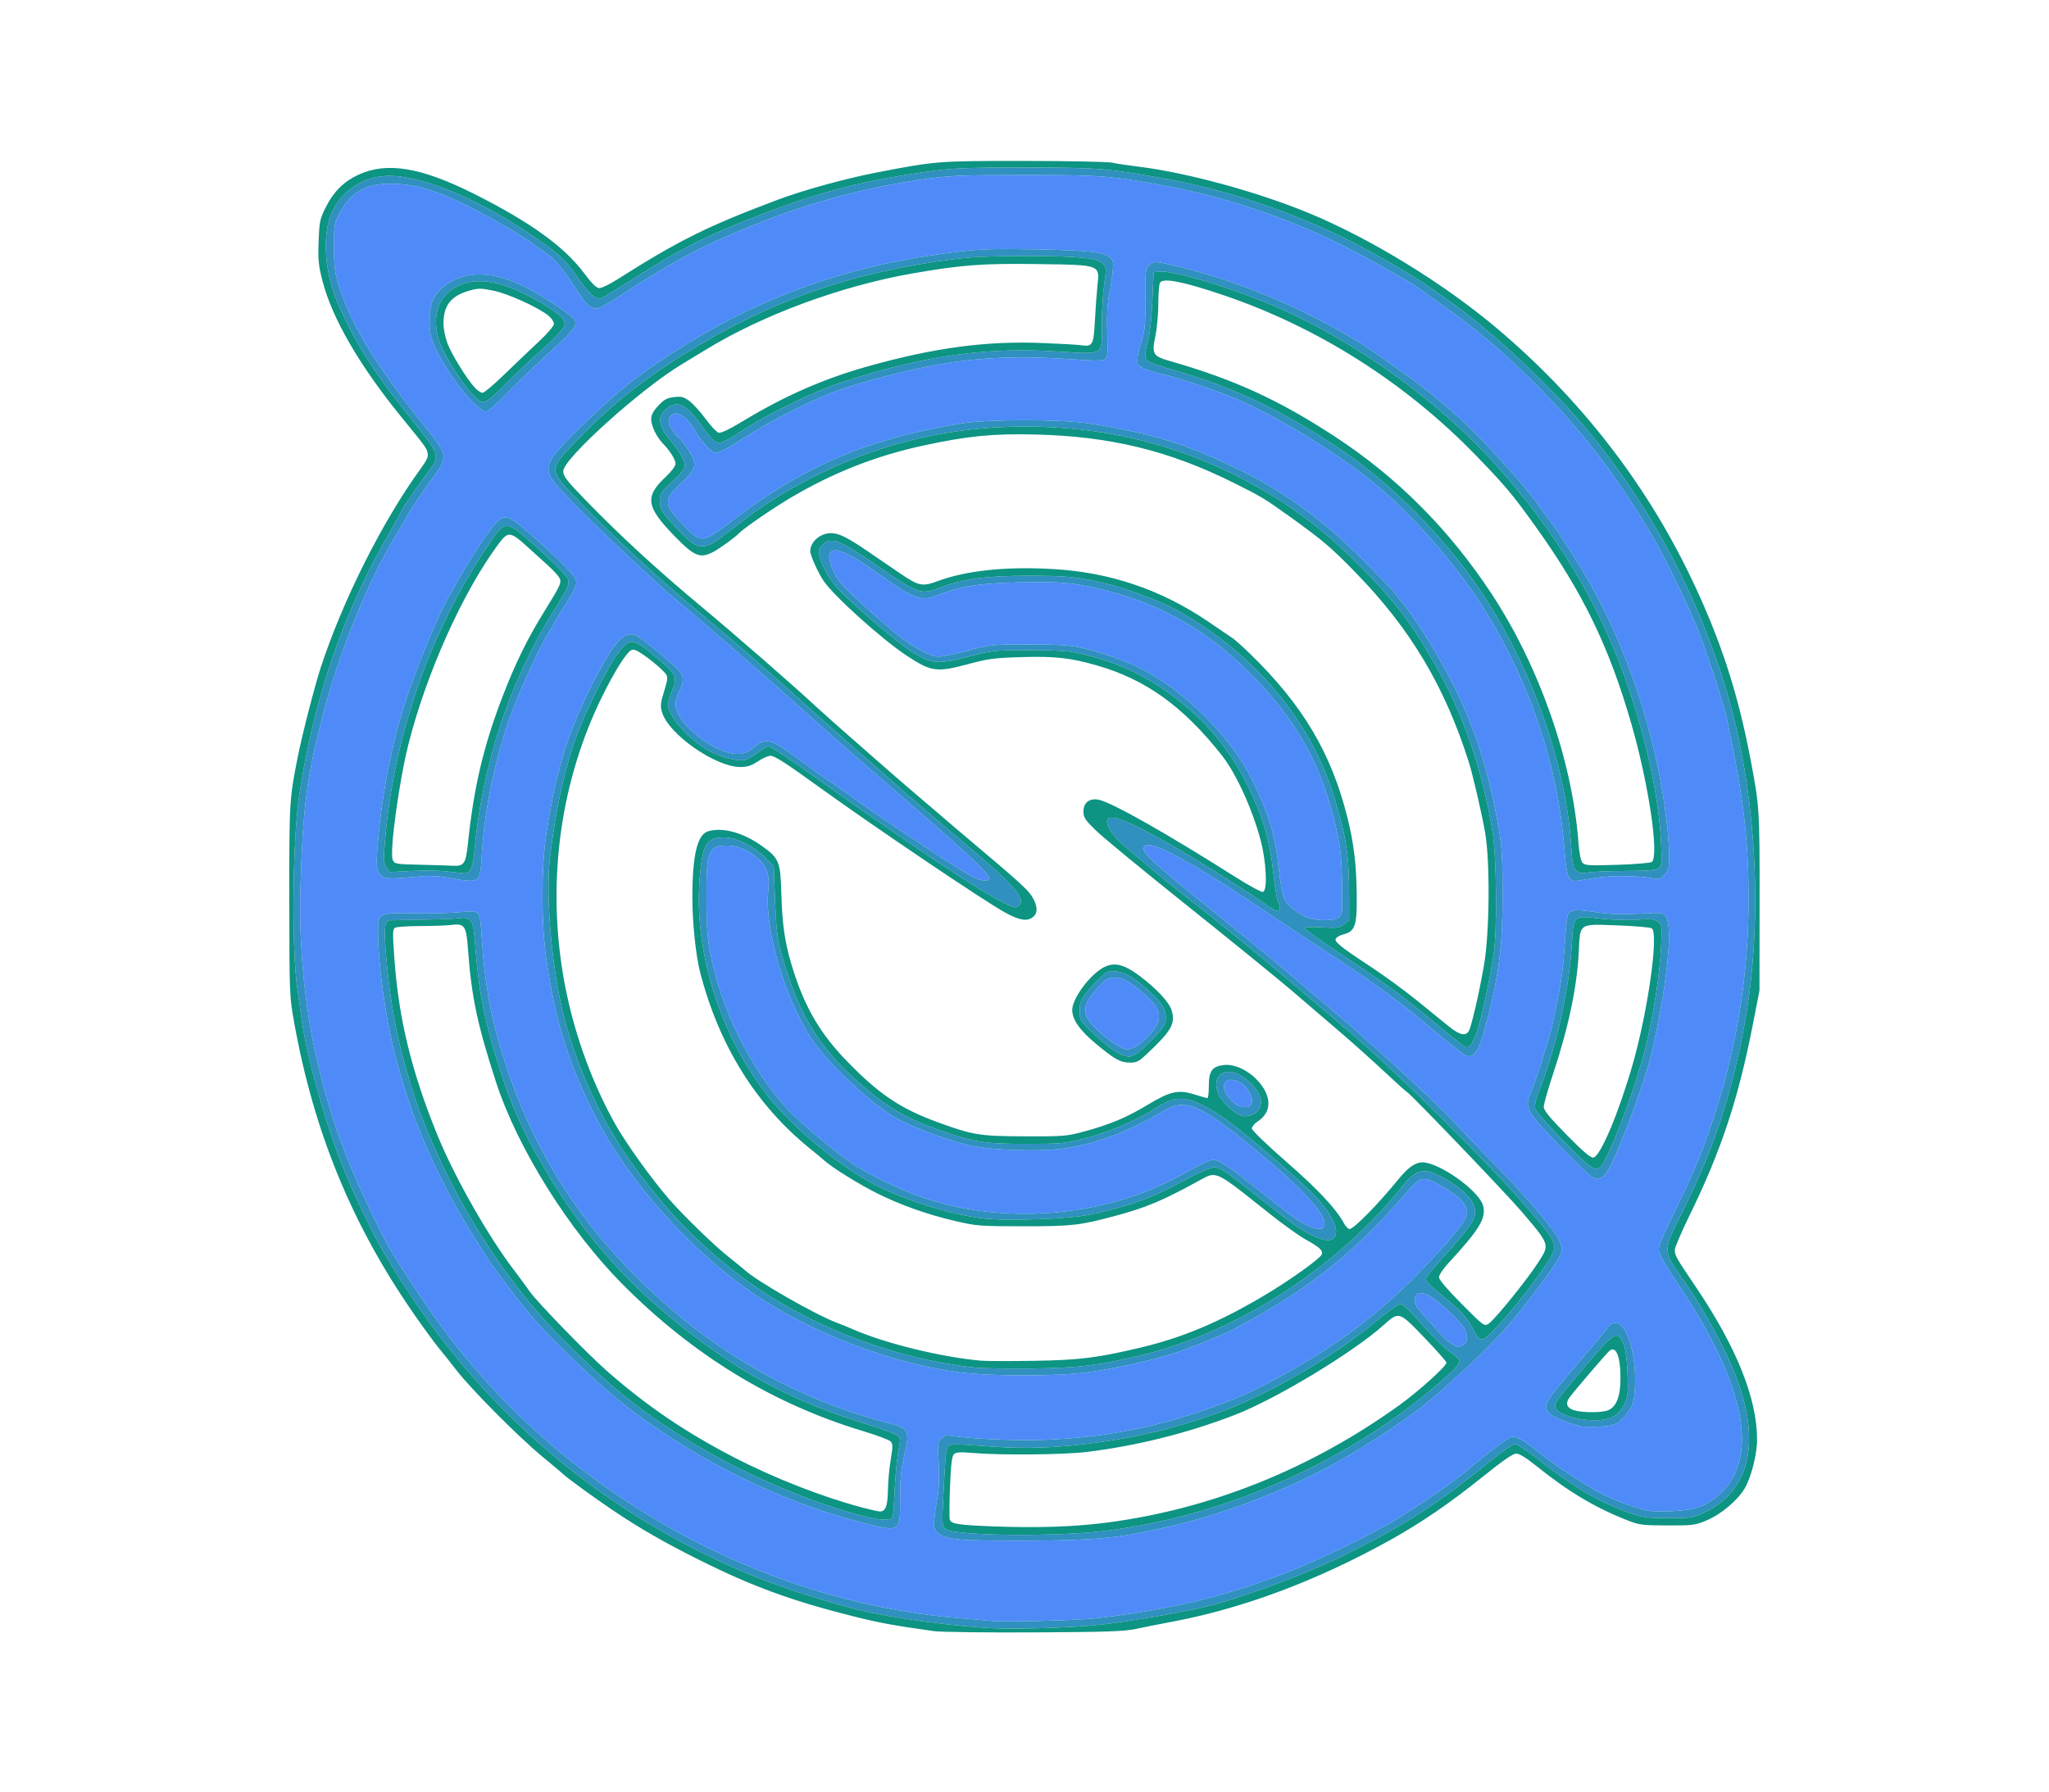 <svg xmlns="http://www.w3.org/2000/svg" width="1095" height="958" viewBox="0 0 1095 958">
<g>
<path d="M 585.50 865.07 C575.90,866.15 535.18,867.20 530.00,866.49 C528.62,866.31 520.97,865.63 513.00,864.99 C456.22,860.42 398.62,841.50 348.00,810.80 C297.09,779.93 256.60,741.18 224.22,692.34 C208.90,669.24 207.66,667.15 199.59,650.50 C184.35,619.10 176.69,597.71 169.16,565.50 C162.96,539.00 159.71,505.48 160.52,476.50 C161.76,431.98 163.82,415.80 172.47,382.50 C181.08,349.35 196.06,312.06 210.34,288.23 C212.22,285.08 215.90,278.83 218.51,274.35 C221.12,269.87 226.35,262.05 230.13,256.97 C239.70,244.10 239.66,243.65 227.81,228.92 C201.33,196.00 187.97,174.30 181.35,153.46 C178.85,145.59 178.50,142.97 178.50,132.00 C178.50,119.68 178.55,119.41 181.90,113.22 C188.08,101.83 197.18,97.38 212.40,98.29 C222.37,98.89 231.48,101.49 244.45,107.43 C255.63,112.55 275.39,123.62 282.50,128.74 C285.80,131.12 290.13,134.15 292.13,135.47 C296.39,138.29 300.80,143.61 307.49,154.00 C312.90,162.40 315.49,164.95 318.67,164.98 C319.86,164.99 324.13,162.83 328.17,160.18 C359.67,139.50 374.53,131.57 403.63,119.95 C434.67,107.55 464.44,99.70 497.00,95.33 C508.04,93.85 517.42,93.52 548.50,93.53 C588.76,93.53 595.24,94.07 625.50,99.89 C656.78,105.91 689.16,116.93 717.46,131.19 C732.77,138.91 756.32,152.22 759.50,154.95 C760.60,155.90 765.33,159.31 770.00,162.53 C804.96,186.62 841.43,223.48 865.57,259.11 C873.92,271.43 877.17,276.59 884.42,289.00 C889.96,298.48 901.85,323.03 906.71,335.00 C911.69,347.27 921.33,376.62 922.96,384.50 C932.13,428.75 934.54,449.48 934.43,483.00 C934.31,520.39 928.32,558.43 917.04,593.50 C909.93,615.58 906.53,623.91 894.55,648.50 C890.54,656.75 887.00,664.56 886.69,665.86 C885.86,669.37 887.21,672.06 897.49,687.46 C932.40,739.73 940.18,778.38 919.75,798.01 C912.49,804.99 906.30,807.28 893.27,807.80 C883.12,808.21 881.21,807.99 873.30,805.52 C868.48,804.02 860.93,800.98 856.52,798.77 C847.95,794.47 830.89,783.25 822.24,776.23 C815.28,770.58 810.96,768.01 808.42,768.00 C806.45,768.00 797.73,774.48 782.43,787.31 C774.64,793.85 750.87,809.87 741.00,815.25 C686.89,844.71 643.94,858.47 585.50,865.07 ZM 513.58 822.98 C518.49,823.45 536.45,823.69 553.50,823.53 C587.37,823.21 598.69,822.03 624.50,816.13 C653.84,809.42 686.89,796.81 713.50,782.15 C733.78,770.99 757.46,754.89 769.00,744.42 C770.92,742.68 777.44,736.78 783.48,731.32 C789.53,725.86 798.30,717.12 802.98,711.90 C813.30,700.40 830.21,678.11 833.12,672.20 C835.14,668.07 835.16,667.72 833.59,663.70 C831.39,658.09 817.06,641.16 797.45,621.00 C788.62,611.92 778.94,601.85 775.95,598.61 C767.28,589.23 731.44,556.37 711.74,539.74 C701.81,531.36 688.69,520.27 682.59,515.11 C676.49,509.94 659.33,495.93 644.45,483.97 C616.70,461.66 610.64,456.03 611.23,453.15 C612.44,447.34 633.49,458.48 678.98,489.02 C688.62,495.49 704.60,506.06 714.50,512.50 C735.15,525.95 749.10,536.29 767.34,551.67 C774.41,557.63 781.26,563.08 782.57,563.80 C787.77,566.61 790.40,562.50 795.02,544.34 C801.18,520.17 803.00,505.14 802.99,478.53 C802.99,459.42 802.60,452.25 801.08,443.50 C795.86,413.43 788.95,391.20 777.57,367.87 C770.29,352.94 757.81,332.55 750.16,323.09 C748.15,320.60 745.61,317.42 744.53,316.03 C743.45,314.64 736.03,306.95 728.03,298.94 C707.74,278.60 686.68,263.13 664.09,251.96 C635.00,237.57 616.57,231.81 582.50,226.43 C567.45,224.05 527.87,224.03 513.50,226.38 C464.26,234.46 429.86,248.98 392.53,277.46 C375.25,290.65 375.06,290.67 365.84,281.25 C354.38,269.55 354.21,267.48 364.00,258.29 C372.50,250.32 372.92,248.05 367.41,239.85 C365.43,236.91 363.22,234.16 362.48,233.74 C361.75,233.33 360.16,231.38 358.95,229.42 C357.13,226.48 356.94,225.43 357.85,223.43 C360.12,218.45 366.44,221.53 371.31,230.00 C374.71,235.92 380.35,242.00 382.42,242.00 C384.41,242.00 389.09,239.52 398.50,233.50 C413.50,223.88 435.90,212.78 450.00,207.97 C462.29,203.78 480.68,198.93 495.16,196.08 C520.55,191.06 542.46,189.95 573.39,192.09 C585.99,192.96 589.39,192.92 590.64,191.88 C591.94,190.80 592.12,188.56 591.73,178.05 C591.42,169.76 591.73,163.12 592.62,158.50 C593.37,154.65 594.26,148.80 594.60,145.50 C595.14,140.35 594.95,139.25 593.29,137.75 C589.93,134.73 582.29,133.86 554.33,133.31 C532.60,132.88 524.29,133.11 512.83,134.45 C456.38,141.07 409.42,157.22 364.50,185.45 C341.85,199.69 331.39,207.90 311.61,226.99 C291.38,246.51 289.83,249.84 296.86,258.66 C304.44,268.17 345.82,307.78 363.50,322.45 C379.69,335.89 413.11,365.03 436.09,385.75 C440.82,390.01 447.34,395.81 450.59,398.62 C453.84,401.44 459.42,406.30 463.00,409.43 C466.58,412.55 475.58,420.36 483.00,426.77 C515.44,454.81 525.83,464.41 528.31,468.64 C529.66,470.95 526.28,471.38 521.40,469.51 C516.74,467.74 478.20,442.36 456.00,426.46 C449.12,421.53 442.15,416.65 440.50,415.60 C438.85,414.56 434.35,411.37 430.50,408.52 C411.43,394.37 409.94,393.88 402.89,399.49 C399.34,402.31 397.64,402.98 394.00,402.98 C381.61,402.98 360.94,386.37 361.04,376.50 C361.05,374.85 361.94,371.70 363.00,369.50 C365.37,364.59 365.47,362.12 363.42,359.19 C361.01,355.75 341.83,339.99 339.26,339.35 C333.16,337.82 328.53,342.86 318.45,362.02 C304.14,389.21 297.28,410.78 292.03,445.08 C289.17,463.69 289.19,494.27 292.07,513.61 C296.98,546.68 304.16,569.50 318.29,597.03 C336.21,631.90 369.53,669.11 403.25,691.89 C434.10,712.73 476.11,728.74 512.50,733.53 C529.61,735.79 565.87,735.78 581.50,733.52 C597.54,731.20 614.35,727.49 627.50,723.35 C634.43,721.17 654.82,713.01 658.72,710.85 C660.49,709.87 664.99,707.40 668.72,705.35 C701.61,687.32 725.72,667.63 751.18,638.00 C759.26,628.60 760.52,628.35 770.68,634.17 C779.73,639.35 784.00,643.83 784.00,648.17 C784.00,651.87 777.93,659.68 761.90,676.62 C739.53,700.26 716.53,717.94 686.80,734.36 C668.67,744.38 660.75,747.90 641.83,754.37 C614.63,763.68 587.43,768.62 557.47,769.68 C542.40,770.22 516.17,769.01 507.82,767.39 C505.94,767.03 504.51,767.49 503.06,768.94 C501.13,770.87 501.03,771.75 501.63,782.25 C502.12,790.81 501.86,795.78 500.55,803.06 C499.61,808.32 498.98,813.90 499.17,815.46 C499.71,820.06 503.48,822.03 513.58,822.98 ZM 838.68 469.20 C839.21,469.78 839.53,470.21 839.96,470.48 C841.03,471.17 842.73,470.89 849.87,469.71 C850.46,469.61 851.09,469.51 851.76,469.40 C861.14,467.86 875.51,467.95 883.79,469.61 C886.25,470.10 887.38,469.71 889.43,467.66 C891.75,465.34 892.00,464.33 892.00,457.27 C892.00,447.34 889.70,428.69 886.52,412.83 C879.25,376.52 866.24,341.02 849.21,311.00 C843.84,301.54 833.50,285.27 829.50,280.00 C827.21,276.98 822.90,271.13 819.92,267.00 C813.85,258.60 794.45,237.22 783.02,226.35 C774.98,218.70 761.67,207.66 753.50,201.87 C750.75,199.92 744.45,195.42 739.50,191.87 C710.17,170.82 669.14,152.23 631.53,142.95 C617.31,139.45 616.59,139.41 613.98,142.02 C612.12,143.88 611.98,145.24 612.08,159.77 C612.18,172.99 611.88,176.54 610.17,182.00 C608.15,188.50 607.67,191.03 607.88,194.17 C608.01,196.05 612.87,198.05 623.41,200.59 C631.20,202.46 649.20,208.50 659.00,212.53 C682.58,222.22 718.59,244.53 738.50,261.77 C758.65,279.22 781.27,305.88 794.69,328.00 C818.52,367.28 832.74,410.63 836.05,454.13 C836.79,463.91 837.49,467.88 838.68,469.20 ZM 459.50 813.58 L 460.78 813.90 C471.56,816.68 476.60,817.97 478.95,816.03 C481.01,814.32 481.01,810.13 481.01,802.28 C481.01,801.93 481.01,801.58 481.01,801.21 C481.01,790.98 481.52,785.39 483.01,779.19 C486.39,765.09 485.77,763.51 476.00,761.02 C432.89,750.04 393.49,729.56 359.45,700.44 C314.02,661.58 285.01,617.75 268.16,562.50 C262.02,542.36 258.95,524.81 257.42,501.00 C256.91,492.93 256.76,489.36 254.94,487.95 C253.49,486.84 251.00,487.08 246.43,487.53 C246.17,487.56 245.91,487.58 245.64,487.61 C240.61,488.10 229.58,488.37 221.12,488.21 C202.27,487.86 202.00,488.00 202.01,497.90 C202.03,515.42 205.97,543.98 211.09,563.68 C219.03,594.28 228.01,616.54 244.50,646.53 C247.61,652.19 259.82,671.87 262.46,675.49 C281.00,700.85 285.92,706.66 303.16,723.49 C324.53,744.35 335.58,753.39 356.91,767.44 C388.52,788.26 425.24,804.78 459.50,813.58 ZM 707.66 655.45 C706.78,657.73 702.94,657.34 697.43,654.41 C692.21,651.64 690.74,650.55 672.74,636.22 C657.68,624.22 651.37,620.00 648.50,620.00 C646.34,620.00 644.25,620.99 629.68,628.93 C589.22,650.96 535.03,655.06 491.04,639.42 C480.17,635.55 462.95,627.11 455.24,621.86 C445.71,615.37 426.34,599.00 420.50,592.50 C400.08,569.76 385.11,538.95 379.25,507.61 C378.04,501.16 377.54,493.11 377.52,480.00 C377.49,454.79 378.58,452.00 388.47,452.00 C394.16,452.00 399.06,453.99 404.65,458.57 C409.87,462.85 411.47,467.70 410.55,476.46 C408.47,496.31 419.18,532.97 433.53,555.09 C442.03,568.21 465.64,590.29 479.31,597.91 C487.50,602.47 505.00,609.04 517.00,612.04 C528.91,615.02 557.70,615.89 570.50,613.65 C588.27,610.55 603.33,604.74 621.92,593.80 C625.90,591.46 628.57,590.62 631.95,590.62 C640.18,590.62 652.53,598.73 679.66,621.97 C699.68,639.12 709.44,650.80 707.66,655.45 ZM 715.50 490.41 C712.99,492.33 703.88,492.37 698.77,490.49 C693.89,488.70 688.24,484.22 686.35,480.65 C685.53,479.08 684.21,471.88 683.44,464.65 C681.48,446.29 678.04,434.87 668.96,416.50 C657.71,393.76 632.90,369.04 609.50,357.25 C601.74,353.34 588.61,348.73 578.50,346.37 C572.06,344.86 566.51,344.50 550.00,344.50 C530.03,344.50 529.18,344.58 517.33,347.75 C510.64,349.54 503.60,351.00 501.68,351.00 C497.22,351.00 488.38,346.34 480.04,339.59 C469.23,330.84 451.66,314.90 449.18,311.59 C445.64,306.86 442.85,300.15 443.19,297.17 C443.88,291.18 451.94,294.09 469.32,306.60 C487.54,319.73 492.15,321.54 499.76,318.58 C513.30,313.34 522.70,311.80 544.34,311.29 C567.38,310.74 575.00,311.49 592.50,316.02 C621.27,323.46 645.79,337.63 667.58,359.42 C693.28,385.11 707.02,410.08 714.53,444.75 C716.45,453.60 717.02,459.51 717.23,472.45 C717.48,487.89 717.38,488.99 715.50,490.41 ZM 240.00 469.27 L 240.40 469.34 C248.82,470.81 252.85,471.52 254.90,469.82 C256.81,468.24 257.00,464.58 257.43,457.50 C258.74,435.55 263.11,412.53 270.25,390.00 C275.04,374.86 287.23,347.59 294.15,336.50 C295.52,334.30 296.96,331.83 297.34,331.00 C297.72,330.17 299.36,327.48 300.98,325.00 C305.60,317.96 308.00,313.24 308.00,311.22 C308.00,308.50 302.68,302.71 288.18,289.66 C273.87,276.78 271.01,275.11 267.39,277.48 C262.82,280.48 250.01,299.98 238.41,321.62 C233.62,330.55 225.29,350.47 219.19,367.60 C210.54,391.90 204.45,420.89 202.00,449.53 C200.25,469.91 200.91,470.65 219.26,468.93 C229.43,467.98 232.94,468.04 240.00,469.27 ZM 834.29 613.25 C848.17,627.56 850.98,630.00 853.53,630.00 C857.71,630.00 859.99,626.22 868.27,605.50 C874.59,589.68 880.34,572.63 882.59,563.00 C890.69,528.35 894.18,495.56 890.35,490.10 C888.73,487.77 888.57,487.75 875.60,488.41 C865.89,488.91 859.85,488.67 852.23,487.51 C841.04,485.81 838.41,486.30 837.53,490.28 C837.26,491.50 836.59,499.02 836.04,507.00 C835.16,519.96 834.06,527.10 830.02,546.00 C828.39,553.65 821.31,576.29 818.30,583.45 C814.55,592.39 815.16,593.53 834.29,613.25 ZM 251.98 214.22 C255.07,217.40 258.47,220.00 259.54,220.00 C260.68,220.00 265.20,216.15 270.49,210.66 C275.45,205.52 285.35,195.99 292.50,189.47 C306.91,176.34 308.66,174.09 306.96,170.93 C305.54,168.26 288.45,157.06 278.86,152.51 C263.32,145.13 249.71,144.77 239.61,151.47 C231.98,156.54 229.53,161.43 229.58,171.50 C229.61,178.27 230.08,180.51 232.68,186.10 C236.84,195.08 245.19,207.24 251.98,214.22 ZM 844.50 762.40 C845.60,762.67 850.01,762.76 854.29,762.60 C863.11,762.29 865.60,761.00 870.35,754.28 C872.78,750.85 873.28,749.00 873.72,741.87 C874.74,725.36 869.77,707.88 863.84,707.19 C861.75,706.95 860.59,707.69 858.38,710.69 C856.83,712.79 848.91,722.26 840.78,731.74 C825.16,749.95 824.12,751.93 828.25,755.71 C830.22,757.52 838.61,760.97 844.50,762.40 ZM 606.80 559.58 C605.31,560.36 603.29,561.00 602.30,561.00 C599.88,560.99 594.80,557.80 588.24,552.16 C578.75,544.00 577.71,539.06 583.85,531.34 C589.71,523.99 591.70,522.55 595.95,522.55 C600.02,522.55 604.53,525.19 612.70,532.39 C618.39,537.40 620.28,541.52 618.98,546.08 C617.93,549.72 611.06,557.34 606.80,559.58 ZM 782.07 718.96 C781.00,719.53 779.76,720.00 779.32,720.00 C777.72,719.99 772.46,716.22 770.08,713.38 C768.75,711.80 765.04,707.67 761.83,704.21 C757.47,699.51 756.00,697.19 756.00,694.98 C756.00,690.54 759.82,689.96 765.28,693.56 C770.92,697.28 780.86,706.84 782.60,710.20 C784.58,714.03 784.36,717.74 782.07,718.96 ZM 667.42 591.39 C663.86,592.76 659.66,590.76 656.19,586.05 C651.34,579.47 655.36,574.72 662.51,578.58 C668.04,581.55 671.24,589.92 667.42,591.39 Z" fill="#4e8bf8"/>
<path d="M 588.50 868.43 C573.89,870.00 545.24,870.99 531.50,870.39 C510.94,869.49 478.01,865.10 460.18,860.87 C444.29,857.11 419.01,849.05 403.67,842.85 C329.02,812.71 265.44,761.19 221.19,695.01 C215.86,687.04 211.01,679.59 210.41,678.45 C209.81,677.31 207.24,672.96 204.70,668.77 C199.30,659.87 187.22,634.40 182.30,621.50 C172.53,595.92 163.44,562.71 161.04,543.84 C160.53,539.80 159.62,533.35 159.04,529.50 C155.73,507.85 156.25,449.41 159.96,424.78 C167.64,373.91 183.44,327.65 207.32,286.16 C211.55,278.82 215.00,272.60 215.00,272.33 C215.00,271.73 225.18,256.99 229.65,251.11 C235.20,243.82 234.82,242.73 220.23,224.48 C207.87,209.00 205.54,205.84 196.30,192.00 C190.63,183.51 181.88,166.33 178.73,157.50 C173.09,141.72 172.58,123.97 177.46,113.30 C182.82,101.58 194.86,94.00 208.13,94.00 C226.76,94.00 258.06,107.46 288.00,128.36 C299.03,136.05 303.16,140.04 308.48,148.09 C313.74,156.05 318.46,160.31 321.12,159.46 C322.15,159.13 329.19,154.92 336.75,150.10 C363.79,132.85 375.94,126.69 405.94,115.00 C438.38,102.35 463.23,96.02 499.00,91.29 C509.93,89.84 519.45,89.51 549.00,89.55 C587.62,89.60 591.81,89.95 625.00,95.97 C655.40,101.49 691.57,113.75 721.00,128.52 C734.06,135.07 755.29,147.38 763.00,152.86 C765.47,154.63 768.62,156.82 770.00,157.75 C795.56,174.99 831.15,208.27 852.09,234.50 C883.84,274.29 906.94,318.08 921.93,366.90 C938.79,421.81 942.70,491.47 932.12,548.50 C925.18,585.87 915.84,614.02 899.40,647.15 C898.85,648.25 898.33,649.29 897.84,650.28 C893.11,659.75 890.81,664.35 891.19,668.71 C891.59,673.29 894.93,677.60 901.47,687.00 C910.72,700.27 921.83,720.78 927.26,734.57 C941.28,770.24 935.45,796.69 911.00,808.39 C904.75,811.38 904.01,811.50 891.50,811.48 C879.76,811.46 877.73,811.18 870.50,808.60 C854.48,802.87 840.71,794.77 822.15,780.15 C816.45,775.67 810.83,772.00 809.65,772.00 C808.44,772.00 802.90,775.75 797.00,780.54 C768.14,804.02 751.74,814.64 719.50,830.74 C699.91,840.53 668.99,852.26 647.50,858.07 C636.50,861.04 603.89,866.76 588.50,868.43 ZM 585.50 865.07 C643.94,858.47 686.89,844.71 741.00,815.25 C750.87,809.87 774.64,793.85 782.43,787.31 C797.73,774.48 806.45,768.00 808.42,768.00 C810.96,768.01 815.28,770.58 822.24,776.23 C830.89,783.25 847.95,794.47 856.52,798.77 C860.93,800.98 868.48,804.02 873.30,805.52 C881.21,807.99 883.12,808.21 893.27,807.80 C906.30,807.28 912.49,804.99 919.75,798.01 C940.18,778.38 932.40,739.73 897.49,687.46 C887.21,672.06 885.86,669.37 886.69,665.86 C887.00,664.56 890.54,656.75 894.55,648.50 C906.53,623.91 909.93,615.58 917.04,593.50 C928.32,558.43 934.31,520.39 934.43,483.00 C934.54,449.48 932.13,428.75 922.96,384.50 C921.33,376.62 911.69,347.27 906.71,335.00 C901.85,323.03 889.96,298.48 884.42,289.00 C877.17,276.59 873.92,271.43 865.57,259.11 C841.43,223.48 804.96,186.62 770.00,162.53 C765.33,159.31 760.60,155.90 759.50,154.95 C756.32,152.22 732.77,138.91 717.46,131.19 C689.16,116.93 656.78,105.91 625.50,99.89 C595.24,94.07 588.76,93.53 548.50,93.53 C517.42,93.52 508.04,93.85 497.00,95.33 C464.44,99.70 434.67,107.55 403.63,119.95 C374.53,131.57 359.67,139.50 328.17,160.18 C324.13,162.83 319.86,164.99 318.67,164.98 C315.49,164.95 312.90,162.40 307.49,154.00 C300.80,143.61 296.39,138.29 292.13,135.47 C290.13,134.15 285.80,131.12 282.50,128.74 C275.39,123.62 255.63,112.55 244.45,107.43 C231.48,101.49 222.37,98.89 212.40,98.29 C197.18,97.38 188.08,101.83 181.90,113.22 C178.55,119.41 178.50,119.68 178.50,132.00 C178.50,142.97 178.85,145.59 181.35,153.46 C187.97,174.30 201.33,196.00 227.81,228.92 C239.66,243.65 239.70,244.10 230.13,256.97 C226.35,262.05 221.12,269.87 218.51,274.35 C215.90,278.83 212.22,285.08 210.34,288.23 C196.06,312.06 181.08,349.35 172.47,382.50 C163.82,415.80 161.76,431.98 160.52,476.50 C159.71,505.48 162.96,539.00 169.16,565.50 C176.69,597.71 184.35,619.10 199.59,650.50 C207.66,667.15 208.90,669.24 224.22,692.34 C256.60,741.18 297.09,779.93 348.00,810.80 C398.62,841.50 456.22,860.42 513.00,864.99 C520.97,865.63 528.62,866.31 530.00,866.49 C535.18,867.20 575.90,866.15 585.50,865.07 ZM 513.58 822.98 C503.48,822.03 499.71,820.06 499.17,815.46 C498.98,813.90 499.61,808.32 500.55,803.06 C501.86,795.78 502.12,790.81 501.63,782.25 C501.03,771.75 501.13,770.87 503.06,768.94 C504.51,767.49 505.94,767.03 507.82,767.39 C516.17,769.01 542.40,770.22 557.47,769.68 C587.43,768.62 614.63,763.68 641.83,754.37 C660.75,747.90 668.67,744.38 686.80,734.36 C716.53,717.94 739.53,700.26 761.90,676.62 C777.93,659.68 784.00,651.87 784.00,648.17 C784.00,643.83 779.73,639.35 770.68,634.17 C760.52,628.35 759.26,628.60 751.18,638.00 C725.72,667.63 701.61,687.32 668.72,705.35 C664.99,707.40 660.49,709.87 658.72,710.85 C654.82,713.01 634.43,721.17 627.50,723.35 C614.35,727.49 597.54,731.20 581.50,733.52 C565.87,735.78 529.61,735.79 512.50,733.53 C476.11,728.74 434.10,712.73 403.25,691.89 C369.53,669.11 336.21,631.90 318.29,597.03 C304.16,569.50 296.98,546.68 292.07,513.61 C289.19,494.27 289.17,463.69 292.03,445.08 C297.28,410.78 304.14,389.21 318.45,362.02 C328.53,342.86 333.16,337.82 339.26,339.35 C341.83,339.99 361.01,355.75 363.42,359.19 C365.47,362.12 365.37,364.59 363.00,369.50 C361.94,371.70 361.05,374.85 361.04,376.50 C360.94,386.37 381.61,402.98 394.00,402.98 C397.64,402.98 399.34,402.31 402.89,399.49 C409.94,393.88 411.43,394.37 430.50,408.52 C434.35,411.37 438.85,414.56 440.50,415.60 C442.15,416.65 449.12,421.53 456.00,426.46 C478.20,442.36 516.74,467.74 521.40,469.51 C526.28,471.38 529.66,470.95 528.31,468.64 C525.83,464.41 515.44,454.81 483.00,426.77 C475.58,420.36 466.58,412.55 463.00,409.43 C459.42,406.30 453.84,401.44 450.59,398.62 C447.34,395.81 440.82,390.01 436.09,385.75 C413.11,365.03 379.69,335.89 363.50,322.45 C345.82,307.78 304.44,268.17 296.86,258.66 C289.83,249.84 291.38,246.51 311.61,226.99 C331.39,207.90 341.85,199.69 364.50,185.45 C409.42,157.22 456.38,141.07 512.83,134.45 C524.29,133.11 532.60,132.88 554.33,133.31 C582.29,133.86 589.93,134.73 593.29,137.75 C594.95,139.25 595.14,140.35 594.60,145.50 C594.26,148.80 593.37,154.65 592.62,158.50 C591.73,163.12 591.42,169.76 591.73,178.05 C592.12,188.56 591.94,190.80 590.64,191.88 C589.39,192.92 585.99,192.96 573.39,192.09 C542.46,189.95 520.55,191.06 495.16,196.08 C480.68,198.93 462.29,203.78 450.00,207.97 C435.90,212.78 413.50,223.88 398.50,233.50 C389.09,239.52 384.41,242.00 382.42,242.00 C380.35,242.00 374.71,235.92 371.31,230.00 C366.44,221.53 360.12,218.45 357.85,223.43 C356.94,225.43 357.13,226.48 358.95,229.42 C360.16,231.38 361.75,233.33 362.48,233.74 C363.22,234.16 365.43,236.91 367.41,239.85 C372.92,248.05 372.50,250.32 364.00,258.29 C354.21,267.48 354.38,269.55 365.84,281.25 C375.06,290.67 375.25,290.65 392.53,277.46 C429.86,248.98 464.26,234.46 513.50,226.38 C527.87,224.03 567.45,224.05 582.50,226.43 C616.57,231.81 635.00,237.57 664.09,251.96 C686.68,263.13 707.74,278.60 728.03,298.94 C736.03,306.95 743.45,314.64 744.53,316.03 C745.61,317.42 748.15,320.60 750.16,323.09 C757.81,332.55 770.29,352.94 777.57,367.87 C788.95,391.20 795.86,413.43 801.08,443.50 C802.60,452.25 802.99,459.42 802.99,478.53 C803.00,505.14 801.18,520.17 795.02,544.34 C790.40,562.50 787.77,566.61 782.57,563.80 C781.26,563.08 774.41,557.63 767.34,551.67 C749.10,536.29 735.15,525.95 714.50,512.50 C704.60,506.06 688.62,495.49 678.98,489.02 C633.49,458.48 612.44,447.34 611.23,453.15 C610.64,456.03 616.70,461.66 644.45,483.97 C659.33,495.93 676.49,509.94 682.59,515.11 C688.69,520.27 701.81,531.36 711.74,539.74 C731.44,556.37 767.28,589.23 775.95,598.61 C778.94,601.85 788.62,611.92 797.45,621.00 C817.06,641.16 831.39,658.09 833.59,663.70 C835.16,667.72 835.14,668.07 833.12,672.20 C830.21,678.11 813.30,700.40 802.98,711.90 C798.30,717.12 789.53,725.86 783.48,731.32 C777.44,736.78 770.92,742.68 769.00,744.42 C757.46,754.89 733.78,770.99 713.50,782.15 C686.89,796.81 653.84,809.42 624.50,816.13 C598.69,822.03 587.37,823.21 553.50,823.53 C536.45,823.69 518.49,823.45 513.58,822.98 ZM 520.50 730.97 C524.90,731.47 539.08,731.71 552.00,731.52 C576.73,731.16 586.31,730.00 609.02,724.64 C660.90,712.37 714.11,678.11 749.40,634.24 C757.60,624.05 761.25,623.59 773.96,631.16 C783.34,636.75 788.50,642.82 788.36,648.11 C788.25,652.30 784.86,656.96 769.60,673.96 C765.42,678.62 762.01,682.89 762.02,683.46 C762.04,685.12 763.00,686.09 772.21,693.77 C781.48,701.50 784.49,704.95 787.91,711.75 C789.24,714.41 790.72,716.00 791.86,716.00 C795.25,716.00 812.97,695.48 825.46,677.08 C828.53,672.57 830.41,669.84 830.57,667.03 C830.80,662.64 826.82,658.02 816.49,646.06 L 816.07 645.57 C794.06,620.07 745.51,572.10 719.50,550.14 C714.55,545.97 703.08,536.21 694.00,528.46 C675.70,512.84 650.29,492.07 636.50,481.48 C624.32,472.11 600.13,451.94 596.81,448.39 C593.34,444.66 591.02,440.12 591.69,438.38 C593.06,434.78 602.52,438.43 625.12,451.26 C638.20,458.69 666.95,476.70 675.51,482.83 C678.71,485.13 681.93,487.00 682.66,487.00 C684.27,487.00 684.40,484.61 682.93,481.86 C682.34,480.76 681.21,473.70 680.42,466.18 C678.66,449.38 675.01,436.96 667.02,420.50 C658.21,402.38 646.75,387.96 631.29,375.55 C614.64,362.20 600.04,354.97 579.23,349.80 C571.77,347.95 567.59,347.63 550.50,347.60 C530.99,347.56 530.19,347.64 518.00,350.87 C501.51,355.24 497.82,354.97 487.70,348.66 C480.48,344.16 460.17,327.05 449.53,316.50 C444.17,311.18 439.24,302.99 437.94,297.24 C437.28,294.30 437.53,293.38 439.53,291.38 C444.17,286.74 448.24,288.28 468.76,302.38 C491.09,317.73 491.95,318.03 502.40,314.12 C515.08,309.38 527.10,307.75 549.50,307.76 C570.63,307.76 576.00,308.32 592.00,312.19 C602.19,314.66 621.38,321.92 629.00,326.18 C670.88,349.63 700.59,385.18 713.27,427.01 C719.53,447.65 720.98,457.35 720.99,478.68 L 721.00 491.85 L 718.25 494.04 C715.74,496.04 714.71,496.19 706.25,495.70 C700.99,495.39 697.00,495.55 697.00,496.07 C697.00,496.57 706.34,503.19 717.75,510.79 C742.72,527.41 750.54,533.15 766.56,546.57 C773.29,552.20 779.99,557.60 781.46,558.57 C784.02,560.24 784.21,560.24 785.98,558.41 C789.18,555.10 793.84,536.78 798.16,510.50 C800.18,498.20 799.85,458.33 797.60,444.50 C792.18,411.05 781.72,380.89 766.23,354.00 C753.52,331.94 744.76,320.61 725.58,301.38 C705.01,280.76 685.10,266.41 659.21,253.54 C625.00,236.53 587.80,228.00 547.85,228.00 C509.03,228.00 472.56,236.34 438.50,253.00 C420.38,261.87 406.47,270.65 390.55,283.30 C375.40,295.32 373.61,295.22 361.00,281.65 C353.45,273.52 352.75,272.37 352.63,267.81 C352.54,264.13 353.05,263.34 359.26,257.54 C363.93,253.18 366.00,250.52 366.00,248.88 C365.99,246.01 363.57,241.90 357.52,234.48 C351.73,227.37 351.30,222.61 356.08,218.59 C361.89,213.70 366.67,215.93 374.72,227.33 C377.76,231.63 381.25,235.61 382.49,236.18 C385.14,237.39 387.13,236.48 399.55,228.38 C408.43,222.59 429.04,212.31 442.18,207.12 C446.40,205.45 456.89,202.04 465.49,199.55 C501.06,189.25 530.46,185.78 564.61,187.86 C566.27,187.96 567.81,188.06 569.25,188.15 C580.41,188.87 585.23,189.18 587.30,186.94 C588.88,185.24 588.86,182.06 588.83,176.46 C588.83,175.52 588.82,174.50 588.82,173.41 C588.83,166.56 589.41,156.90 590.12,151.95 C591.33,143.34 591.30,142.86 589.37,140.92 C586.31,137.86 576.66,136.90 548.50,136.84 C531.00,136.81 519.60,137.28 510.50,138.43 C455.32,145.39 412.17,160.46 366.67,188.66 C342.45,203.67 324.56,218.12 306.62,237.13 C300.17,243.97 296.86,247.47 296.82,251.00 C296.78,254.71 300.35,258.46 307.68,266.15 L 307.75 266.22 C325.32,284.65 350.24,307.87 370.54,324.71 C391.70,342.25 408.10,356.53 438.68,384.03 C445.73,390.38 455.13,398.70 459.57,402.53 C464.01,406.37 471.70,413.10 476.65,417.50 C486.59,426.34 498.90,436.90 514.94,450.36 C540.82,472.07 547.96,479.94 545.00,483.50 C544.32,484.33 543.25,485.00 542.63,485.00 C537.03,485.00 500.18,461.21 443.72,421.15 C419.20,403.76 412.06,399.00 410.49,399.00 C409.83,399.00 407.31,400.50 404.89,402.33 C402.48,404.17 399.53,405.91 398.35,406.21 C394.74,407.13 385.82,405.00 379.73,401.77 C368.56,395.83 357.00,382.96 357.00,376.45 C357.00,375.40 357.96,372.22 359.14,369.38 C362.25,361.86 361.47,360.24 350.31,350.99 C338.16,340.93 336.78,340.77 330.62,348.62 C325.37,355.31 313.64,378.52 308.46,392.50 C301.71,410.70 296.74,433.30 293.86,459.00 C291.64,478.71 294.67,515.35 300.54,540.00 C307.84,570.63 322.19,601.35 340.79,626.16 C357.26,648.13 370.17,661.64 390.00,677.65 C425.16,706.04 473.25,725.69 520.50,730.97 ZM 838.68 469.20 C837.49,467.88 836.79,463.91 836.05,454.13 C832.74,410.63 818.52,367.28 794.69,328.00 C781.27,305.88 758.65,279.22 738.50,261.77 C718.59,244.53 682.58,222.22 659.00,212.53 C649.20,208.50 631.20,202.46 623.41,200.59 C612.87,198.05 608.01,196.05 607.88,194.17 C607.67,191.03 608.15,188.50 610.17,182.00 C611.88,176.54 612.18,172.99 612.08,159.77 C611.98,145.24 612.12,143.88 613.98,142.02 C616.59,139.41 617.31,139.45 631.53,142.95 C669.14,152.23 710.17,170.82 739.50,191.87 C744.45,195.42 750.75,199.92 753.50,201.87 C761.67,207.66 774.98,218.70 783.02,226.35 C794.45,237.22 813.85,258.60 819.92,267.00 C822.90,271.13 827.21,276.98 829.50,280.00 C833.50,285.27 843.84,301.54 849.21,311.00 C866.24,341.02 879.25,376.52 886.52,412.83 C889.70,428.69 892.00,447.34 892.00,457.27 C892.00,464.33 891.75,465.34 889.43,467.66 C887.38,469.71 886.25,470.10 883.79,469.61 C875.51,467.95 861.14,467.86 851.76,469.40 C851.09,469.51 850.46,469.61 849.87,469.71 C842.73,470.89 841.03,471.17 839.96,470.48 C839.53,470.21 839.21,469.78 838.68,469.20 ZM 459.50 813.58 C425.24,804.78 388.52,788.26 356.91,767.44 C335.58,753.39 324.53,744.35 303.16,723.49 C285.92,706.66 281.00,700.85 262.46,675.49 C259.82,671.87 247.61,652.19 244.50,646.53 C228.01,616.54 219.03,594.28 211.09,563.68 C205.97,543.98 202.03,515.42 202.01,497.90 C202.00,488.00 202.27,487.86 221.12,488.21 C229.58,488.37 240.61,488.10 245.64,487.61 C245.91,487.58 246.17,487.56 246.43,487.53 C251.00,487.08 253.49,486.84 254.94,487.95 C256.76,489.36 256.91,492.93 257.42,501.00 C258.95,524.81 262.02,542.36 268.16,562.50 C285.01,617.75 314.02,661.58 359.45,700.44 C393.49,729.56 432.89,750.04 476.00,761.02 C485.77,763.51 486.39,765.09 483.01,779.19 C481.52,785.39 481.01,790.98 481.01,801.21 C481.01,801.58 481.01,801.93 481.01,802.28 C481.01,810.13 481.01,814.32 478.95,816.03 C476.60,817.97 471.56,816.68 460.78,813.90 ZM 842.27 465.27 C843.89,466.89 844.92,467.09 848.36,466.43 C850.64,465.99 859.74,465.60 868.60,465.57 C881.31,465.51 885.07,465.19 886.49,464.01 C888.10,462.67 888.22,461.27 887.67,450.01 C886.40,424.27 878.75,390.34 867.04,358.52 C851.35,315.87 825.36,275.14 791.51,240.11 C760.26,207.78 716.77,178.13 676.50,161.70 C654.42,152.69 626.56,144.54 619.98,145.17 L 616.50 145.50 L 615.82 161.00 C615.43,169.87 614.47,178.85 613.58,182.00 C611.60,188.99 611.60,191.43 613.59,193.07 C614.46,193.80 620.87,196.03 627.84,198.03 C659.84,207.24 685.45,219.48 717.00,240.63 C740.40,256.32 765.82,281.12 784.79,306.78 C815.38,348.15 836.75,404.97 839.67,452.69 C840.20,461.34 840.69,463.69 842.27,465.27 ZM 464.00 811.07 C470.71,812.67 475.56,812.77 477.00,811.34 C477.27,811.07 477.76,804.69 478.08,797.17 C478.40,789.65 479.28,780.23 480.04,776.24 C481.24,769.87 481.23,768.80 479.90,767.47 C479.07,766.64 471.66,763.89 463.44,761.37 C430.27,751.18 405.20,738.99 379.42,720.50 C340.11,692.31 313.71,663.62 290.64,624.00 C278.13,602.54 271.62,587.27 264.16,562.00 C258.14,541.58 255.75,528.32 253.97,505.50 C253.18,495.29 252.73,493.25 250.99,491.81 C249.76,490.80 248.05,490.35 246.72,490.69 C245.50,491.00 236.62,491.40 227.00,491.57 C217.38,491.74 208.93,491.91 208.23,491.94 C205.41,492.07 205.03,496.92 206.53,513.26 C208.94,539.46 212.71,558.39 220.35,582.50 C235.37,629.93 266.46,681.59 300.43,715.58 C325.26,740.43 339.45,752.09 363.14,767.12 C393.37,786.30 433.65,803.86 464.00,811.07 ZM 712.80 661.80 C710.86,663.74 706.89,663.17 700.76,660.07 C693.47,656.37 691.48,654.96 674.50,641.46 C654.93,625.90 652.12,624.00 648.80,624.00 C647.13,624.00 640.70,626.79 633.70,630.55 C614.67,640.76 604.70,644.42 583.00,649.16 C571.28,651.72 537.00,652.87 524.09,651.13 C506.81,648.81 484.24,641.73 468.24,633.62 C449.58,624.17 424.41,603.47 410.81,586.40 C384.85,553.82 370.52,508.01 373.98,468.70 C375.54,450.97 377.61,447.65 387.14,447.63 C393.31,447.61 403.12,452.49 409.00,458.49 L 413.50 463.08 L 414.18 481.29 C414.68,494.53 415.41,501.55 416.86,507.00 C425.74,540.41 436.51,558.83 458.49,578.28 C473.78,591.80 484.01,597.84 502.56,604.30 C520.74,610.62 526.30,611.49 548.50,611.48 C567.90,611.46 568.88,611.36 581.00,608.17 C593.88,604.78 608.39,598.41 619.41,591.31 C629.69,584.69 636.43,585.92 654.16,597.63 C661.15,602.25 689.02,625.91 699.81,636.38 C711.30,647.52 716.63,657.97 712.80,661.80 ZM 707.66 655.45 C709.44,650.80 699.68,639.12 679.66,621.97 C652.53,598.73 640.18,590.62 631.95,590.62 C628.57,590.62 625.90,591.46 621.92,593.80 C603.33,604.74 588.27,610.55 570.50,613.65 C557.70,615.89 528.91,615.02 517.00,612.04 C505.00,609.04 487.50,602.47 479.31,597.91 C465.64,590.29 442.03,568.21 433.53,555.09 C419.18,532.97 408.47,496.31 410.55,476.46 C411.47,467.70 409.87,462.85 404.65,458.57 C399.06,453.99 394.16,452.00 388.47,452.00 C378.58,452.00 377.49,454.79 377.52,480.00 C377.54,493.11 378.04,501.16 379.25,507.61 C385.11,538.95 400.08,569.76 420.50,592.50 C426.34,599.00 445.71,615.37 455.24,621.86 C462.95,627.11 480.17,635.55 491.04,639.42 C535.03,655.06 589.22,650.96 629.68,628.93 C644.25,620.99 646.34,620.00 648.50,620.00 C651.37,620.00 657.68,624.22 672.74,636.22 C690.74,650.55 692.21,651.64 697.43,654.41 C702.94,657.34 706.78,657.73 707.66,655.45 ZM 524.86 820.01 C544.92,821.03 574.04,820.31 590.00,818.40 C657.29,810.37 727.35,778.25 775.75,733.26 C778.09,731.09 780.00,728.57 780.00,727.66 C780.00,726.76 777.64,724.44 774.75,722.51 C771.86,720.58 765.22,714.06 760.00,708.03 C753.90,700.99 749.78,697.05 748.50,697.03 C747.40,697.01 741.77,700.94 736.00,705.76 C712.09,725.71 677.10,745.94 649.50,755.78 C626.22,764.07 603.69,769.24 578.50,772.07 C558.70,774.30 544.29,774.49 523.69,772.80 C513.20,771.95 508.38,771.90 507.19,772.65 C505.78,773.53 505.36,776.39 504.65,789.61 C504.59,790.81 504.53,791.96 504.47,793.06 C503.43,812.38 503.26,815.69 504.78,816.98 C505.19,817.32 505.71,817.52 506.36,817.84 C508.14,818.69 515.18,819.52 524.86,820.01 ZM 715.50 490.41 C717.38,488.99 717.48,487.89 717.23,472.45 C717.02,459.51 716.45,453.60 714.53,444.75 C707.02,410.08 693.28,385.11 667.58,359.42 C645.79,337.63 621.27,323.46 592.50,316.02 C575.00,311.49 567.38,310.74 544.34,311.29 C522.70,311.80 513.30,313.34 499.76,318.58 C492.15,321.54 487.54,319.73 469.32,306.60 C451.94,294.09 443.88,291.18 443.19,297.17 C442.85,300.15 445.64,306.86 449.18,311.59 C451.66,314.90 469.23,330.84 480.04,339.59 C488.38,346.34 497.22,351.00 501.68,351.00 C503.60,351.00 510.64,349.54 517.33,347.75 C529.18,344.58 530.03,344.50 550.00,344.50 C566.51,344.50 572.06,344.86 578.50,346.37 C588.61,348.73 601.74,353.34 609.50,357.25 C632.90,369.04 657.71,393.76 668.96,416.50 C678.04,434.87 681.48,446.29 683.44,464.65 C684.21,471.88 685.53,479.08 686.35,480.65 C688.24,484.22 693.89,488.70 698.77,490.49 C703.88,492.37 712.99,492.33 715.50,490.41 ZM 240.00 469.27 C232.94,468.04 229.43,467.98 219.26,468.93 C200.91,470.65 200.25,469.91 202.00,449.53 C204.45,420.89 210.54,391.90 219.19,367.60 C225.29,350.47 233.62,330.55 238.41,321.62 C250.01,299.98 262.82,280.48 267.39,277.48 C271.01,275.11 273.87,276.78 288.18,289.66 C302.68,302.71 308.00,308.50 308.00,311.22 C308.00,313.24 305.60,317.96 300.98,325.00 C299.36,327.48 297.72,330.17 297.34,331.00 C296.96,331.83 295.52,334.30 294.15,336.50 C287.23,347.59 275.04,374.86 270.25,390.00 C263.11,412.53 258.74,435.55 257.43,457.50 C257.00,464.58 256.81,468.24 254.90,469.82 C252.85,471.52 248.82,470.81 240.40,469.34 ZM 239.00 465.85 C243.12,466.33 247.22,466.79 248.10,466.86 C251.17,467.13 252.79,463.71 253.50,455.50 C257.44,409.68 272.21,364.49 295.35,327.50 C303.89,313.84 304.53,312.40 303.44,309.30 C302.92,307.82 296.07,300.84 288.18,293.75 C287.69,293.31 287.22,292.88 286.76,292.47 C277.73,284.35 273.63,280.65 270.25,281.22 C267.25,281.73 264.82,285.60 260.04,292.70 C230.05,337.28 210.64,392.96 205.84,448.22 C204.84,459.70 204.90,461.19 206.44,463.55 L 208.16 466.17 L 219.83 465.57 C226.25,465.24 234.88,465.36 239.00,465.85 ZM 834.29 613.25 C815.16,593.53 814.55,592.39 818.30,583.45 C821.31,576.29 828.39,553.65 830.02,546.00 C834.06,527.10 835.16,519.96 836.04,507.00 C836.59,499.02 837.26,491.50 837.53,490.28 C838.41,486.30 841.04,485.81 852.23,487.51 C859.85,488.67 865.89,488.91 875.60,488.41 C888.57,487.75 888.73,487.77 890.35,490.10 C894.18,495.56 890.69,528.35 882.59,563.00 C880.34,572.63 874.59,589.68 868.27,605.50 C859.99,626.22 857.71,630.00 853.53,630.00 C850.98,630.00 848.17,627.56 834.29,613.25 ZM 835.78 610.15 C853.30,627.97 853.71,628.11 858.73,618.00 C865.37,604.64 875.23,576.80 879.53,559.27 C883.50,543.12 886.98,520.75 887.67,506.91 C888.29,494.44 888.27,494.30 885.90,492.64 C883.90,491.24 882.06,491.07 874.81,491.62 C869.63,492.01 861.59,491.76 854.98,491.00 C854.54,490.95 854.12,490.90 853.71,490.85 C847.62,490.14 844.43,489.77 842.67,491.18 C840.60,492.83 840.47,496.89 839.93,505.67 C838.45,529.34 831.59,560.11 822.84,582.24 C820.75,587.52 819.99,590.82 820.43,592.60 C820.80,594.07 827.48,601.71 835.78,610.15 ZM 251.98 214.22 C245.19,207.24 236.84,195.08 232.68,186.10 C230.08,180.51 229.61,178.27 229.58,171.50 C229.53,161.43 231.98,156.54 239.61,151.47 C249.71,144.77 263.32,145.13 278.86,152.51 C288.45,157.06 305.54,168.26 306.96,170.93 C308.66,174.09 306.91,176.34 292.50,189.47 C285.35,195.99 275.45,205.52 270.49,210.66 C265.20,216.15 260.68,220.00 259.54,220.00 C258.47,220.00 255.07,217.40 251.98,214.22 ZM 251.31 209.48 C254.43,213.06 256.89,215.00 258.33,215.00 C259.78,215.00 263.46,212.06 269.02,206.44 C273.68,201.73 282.80,193.09 289.28,187.24 C295.76,181.40 301.33,175.55 301.65,174.25 C302.47,170.99 299.36,167.91 289.22,161.90 C267.73,149.18 252.24,146.97 241.10,155.04 C233.45,160.58 231.08,170.16 234.49,181.65 C236.36,187.95 244.98,202.22 251.31,209.48 ZM 844.50 762.40 C838.61,760.97 830.22,757.52 828.25,755.71 C824.12,751.93 825.16,749.95 840.78,731.74 C848.91,722.26 856.83,712.79 858.38,710.69 C860.59,707.69 861.75,706.95 863.84,707.19 C869.77,707.88 874.74,725.36 873.72,741.87 C873.28,749.00 872.78,750.85 870.35,754.28 C865.60,761.00 863.11,762.29 854.29,762.60 C850.01,762.76 845.60,762.67 844.50,762.40 ZM 606.86 563.57 C605.34,564.36 603.74,564.95 603.30,564.88 C598.29,564.16 593.14,560.72 583.75,551.86 C577.12,545.59 577.00,545.39 577.00,540.33 C577.00,535.87 577.51,534.53 580.83,530.34 C582.93,527.68 586.38,523.99 588.49,522.14 C591.89,519.15 592.81,518.83 596.68,519.27 C601.51,519.81 606.49,522.88 614.73,530.40 C620.97,536.09 623.00,539.53 623.00,544.43 C623.00,547.41 621.96,549.06 616.31,555.05 C612.63,558.95 608.38,562.79 606.86,563.57 ZM 846.73 758.87 C858.88,760.13 864.91,757.71 868.21,750.26 C869.98,746.27 870.18,744.19 869.77,734.09 C869.45,726.21 868.74,721.14 867.54,718.25 C864.59,711.12 862.78,712.03 849.78,727.25 C833.05,746.83 831.00,749.50 831.00,751.76 C831.00,754.68 838.35,757.99 846.73,758.87 ZM 606.80 559.58 C611.06,557.34 617.93,549.72 618.98,546.08 C620.28,541.52 618.39,537.40 612.70,532.39 C604.53,525.19 600.02,522.55 595.95,522.55 C591.70,522.55 589.71,523.99 583.85,531.34 C577.71,539.06 578.75,544.00 588.24,552.16 C594.80,557.80 599.88,560.99 602.30,561.00 C603.29,561.00 605.31,560.36 606.80,559.58 ZM 672.23 593.73 C670.45,596.03 665.64,597.38 663.00,596.31 C659.99,595.10 654.06,589.84 652.06,586.59 C650.93,584.76 650.00,581.70 650.00,579.79 C650.00,572.40 657.73,570.62 665.16,576.29 C673.27,582.48 675.91,588.98 672.23,593.73 ZM 782.07 718.96 C784.36,717.74 784.58,714.03 782.60,710.20 C780.86,706.84 770.92,697.28 765.28,693.56 C759.82,689.96 756.00,690.54 756.00,694.98 C756.00,697.19 757.47,699.51 761.83,704.21 C765.04,707.67 768.75,711.80 770.08,713.38 C772.46,716.22 777.72,719.99 779.32,720.00 C779.76,720.00 781.00,719.53 782.07,718.96 ZM 667.42 591.39 C671.24,589.92 668.04,581.55 662.51,578.58 C655.36,574.72 651.34,579.47 656.19,586.05 C659.66,590.76 663.86,592.76 667.42,591.39 Z" fill="#3090bf"/>
<path d="M 607.00 870.74 C600.80,872.07 591.33,872.39 552.50,872.59 C526.65,872.72 502.58,872.41 499.00,871.91 C476.79,868.75 469.91,867.49 456.00,864.00 C423.11,855.74 401.88,847.96 373.50,833.77 C354.98,824.50 342.74,817.47 328.00,807.64 C318.86,801.54 302.46,789.62 301.00,788.01 C300.73,787.71 295.55,783.35 289.50,778.34 C276.79,767.79 251.87,742.70 243.98,732.50 C241.01,728.65 236.71,723.25 234.43,720.50 C232.15,717.75 226.23,709.65 221.27,702.50 C188.15,654.76 167.83,605.38 157.28,547.00 C154.69,532.62 154.66,532.06 154.61,481.50 C154.56,428.84 154.65,427.29 159.04,405.00 C161.37,393.18 168.08,366.99 171.35,357.00 C183.10,321.01 204.45,278.49 224.79,250.56 C228.17,245.92 228.98,244.06 228.49,242.09 C227.76,239.20 227.85,239.32 214.36,222.75 C192.22,195.54 177.52,170.21 172.41,150.43 C170.18,141.80 169.90,139.00 170.27,129.00 C170.68,118.20 170.93,117.06 174.31,110.37 C178.34,102.38 183.78,97.02 191.50,93.42 C206.66,86.36 225.04,89.40 253.38,103.64 C283.10,118.58 301.31,131.66 311.82,145.61 C316.39,151.69 318.74,154.00 320.34,154.00 C321.56,154.00 325.69,152.01 329.53,149.58 C362.96,128.40 377.79,121.02 415.50,106.82 C429.14,101.68 451.78,95.44 468.50,92.20 C500.22,86.07 501.10,86.00 547.54,86.02 C571.17,86.04 592.30,86.47 594.50,86.97 C596.70,87.48 602.78,88.41 608.00,89.03 C633.40,92.05 671.34,102.33 698.90,113.67 C732.33,127.43 771.46,151.40 800.33,175.81 C844.02,212.76 878.88,257.45 903.06,307.50 C919.05,340.62 928.50,369.24 935.42,405.50 C940.31,431.15 940.38,432.26 940.33,482.00 L 940.28 529.50 L 936.63 548.15 C928.94,587.55 919.73,615.30 902.91,649.69 C898.56,658.59 895.01,666.91 895.01,668.19 C895.03,671.12 895.69,672.27 906.13,687.73 C927.98,720.04 938.99,747.47 939.00,769.59 C939.00,777.29 935.87,789.66 932.44,795.51 C928.66,801.97 919.81,809.44 912.10,812.69 C905.87,815.32 904.68,815.47 891.00,815.42 C877.59,815.38 875.98,815.16 869.50,812.61 C852.10,805.74 838.00,797.28 820.65,783.32 C815.69,779.32 811.88,777.00 810.29,777.00 C808.58,777.00 802.98,780.86 792.64,789.19 C774.88,803.49 759.16,814.24 742.50,823.46 C703.22,845.22 664.10,859.82 626.00,866.97 C619.67,868.15 611.12,869.85 607.00,870.74 ZM 588.50 868.43 C603.89,866.76 636.50,861.04 647.50,858.07 C668.99,852.26 699.91,840.53 719.50,830.74 C751.74,814.64 768.14,804.02 797.00,780.54 C802.90,775.75 808.44,772.00 809.65,772.00 C810.83,772.00 816.45,775.67 822.15,780.15 C840.71,794.77 854.48,802.87 870.50,808.60 C877.73,811.18 879.76,811.46 891.50,811.48 C904.01,811.50 904.75,811.38 911.00,808.39 C935.45,796.69 941.28,770.24 927.26,734.57 C921.83,720.78 910.72,700.27 901.47,687.00 C894.93,677.60 891.59,673.29 891.19,668.71 C890.81,664.35 893.11,659.75 897.84,650.28 L 897.84 650.28 C898.33,649.29 898.85,648.25 899.40,647.15 C915.84,614.02 925.18,585.87 932.12,548.50 C942.70,491.47 938.79,421.81 921.93,366.90 C906.94,318.08 883.84,274.29 852.09,234.50 C831.15,208.27 795.56,174.99 770.00,157.75 C768.62,156.82 765.47,154.63 763.00,152.86 C755.29,147.38 734.06,135.07 721.00,128.52 C691.57,113.75 655.40,101.49 625.00,95.97 C591.81,89.95 587.62,89.60 549.00,89.55 C519.45,89.51 509.93,89.84 499.00,91.29 C463.23,96.02 438.38,102.35 405.94,115.00 C375.94,126.69 363.79,132.85 336.75,150.10 C329.19,154.92 322.15,159.13 321.12,159.46 C318.46,160.31 313.74,156.05 308.48,148.09 C303.16,140.04 299.03,136.05 288.00,128.36 C258.06,107.46 226.76,94.00 208.13,94.00 C194.86,94.00 182.82,101.58 177.46,113.30 C172.58,123.97 173.09,141.72 178.73,157.50 C181.88,166.33 190.63,183.51 196.30,192.00 C205.54,205.84 207.87,209.00 220.23,224.48 C234.82,242.73 235.20,243.82 229.65,251.11 C225.18,256.99 215.00,271.73 215.00,272.33 C215.00,272.60 211.55,278.82 207.32,286.16 C183.44,327.65 167.64,373.91 159.96,424.78 C156.25,449.41 155.73,507.85 159.04,529.50 C159.62,533.35 160.53,539.80 161.04,543.84 C163.44,562.71 172.53,595.92 182.30,621.50 C187.22,634.40 199.30,659.87 204.70,668.77 C207.24,672.96 209.81,677.31 210.41,678.45 C211.01,679.59 215.86,687.04 221.19,695.01 C265.44,761.19 329.02,812.71 403.67,842.85 C419.01,849.05 444.29,857.11 460.18,860.87 C478.01,865.10 510.94,869.49 531.50,870.39 C545.24,870.99 573.89,870.00 588.50,868.43 ZM 520.50 730.97 C473.25,725.69 425.16,706.04 390.00,677.65 C370.17,661.64 357.26,648.13 340.79,626.16 C322.19,601.35 307.84,570.63 300.54,540.00 C294.67,515.35 291.64,478.71 293.86,459.00 C296.74,433.30 301.71,410.70 308.46,392.50 C313.64,378.52 325.37,355.31 330.62,348.62 C336.78,340.77 338.16,340.93 350.31,350.99 C361.47,360.24 362.25,361.86 359.14,369.38 C357.96,372.22 357.00,375.40 357.00,376.45 C357.00,382.96 368.56,395.83 379.73,401.77 C385.82,405.00 394.74,407.13 398.35,406.21 C399.53,405.91 402.48,404.17 404.89,402.33 C407.31,400.50 409.83,399.00 410.49,399.00 C412.06,399.00 419.20,403.76 443.72,421.15 C500.18,461.21 537.03,485.00 542.63,485.00 C543.25,485.00 544.32,484.33 545.00,483.50 C547.96,479.94 540.82,472.07 514.94,450.36 C498.90,436.90 486.59,426.34 476.65,417.50 C471.70,413.10 464.01,406.37 459.57,402.53 C455.13,398.70 445.73,390.38 438.68,384.03 C408.10,356.53 391.70,342.25 370.54,324.71 C350.24,307.87 325.32,284.65 307.75,266.22 L 307.68 266.15 C300.35,258.46 296.78,254.71 296.82,251.00 C296.86,247.47 300.17,243.97 306.62,237.13 C324.56,218.12 342.45,203.67 366.67,188.66 C412.17,160.46 455.32,145.39 510.50,138.43 C519.60,137.28 531.00,136.81 548.50,136.84 C576.66,136.90 586.31,137.86 589.37,140.92 C591.30,142.86 591.33,143.34 590.12,151.95 C589.41,156.90 588.83,166.56 588.82,173.41 C588.82,174.50 588.83,175.52 588.83,176.46 C588.86,182.06 588.88,185.24 587.30,186.94 C585.23,189.18 580.41,188.87 569.25,188.15 C567.81,188.06 566.27,187.96 564.61,187.86 C530.46,185.78 501.06,189.25 465.49,199.55 C456.89,202.04 446.40,205.45 442.18,207.12 C429.04,212.31 408.43,222.59 399.55,228.38 C387.13,236.48 385.14,237.39 382.49,236.18 C381.25,235.61 377.76,231.63 374.72,227.33 C366.67,215.93 361.89,213.70 356.08,218.59 C351.30,222.61 351.73,227.37 357.52,234.48 C363.57,241.90 365.99,246.01 366.00,248.88 C366.00,250.52 363.93,253.18 359.26,257.54 C353.05,263.34 352.54,264.13 352.63,267.81 C352.75,272.37 353.45,273.52 361.00,281.65 C373.61,295.22 375.40,295.32 390.55,283.30 C406.47,270.65 420.38,261.87 438.50,253.00 C472.56,236.34 509.03,228.00 547.85,228.00 C587.80,228.00 625.00,236.53 659.21,253.54 C685.10,266.41 705.01,280.76 725.58,301.38 C744.76,320.61 753.52,331.94 766.23,354.00 C781.72,380.89 792.18,411.05 797.60,444.50 C799.85,458.33 800.18,498.20 798.16,510.50 C793.84,536.78 789.18,555.10 785.98,558.41 C784.21,560.24 784.02,560.24 781.46,558.57 C779.99,557.60 773.29,552.20 766.56,546.57 C750.54,533.15 742.72,527.41 717.75,510.79 C706.34,503.19 697.00,496.57 697.00,496.07 C697.00,495.55 700.99,495.39 706.25,495.70 C714.71,496.19 715.74,496.04 718.25,494.04 L 721.00 491.85 L 720.99 478.68 C720.98,457.35 719.53,447.65 713.27,427.01 C700.59,385.18 670.88,349.63 629.00,326.18 C621.38,321.92 602.19,314.66 592.00,312.19 C576.00,308.32 570.63,307.76 549.50,307.76 C527.10,307.75 515.08,309.38 502.40,314.12 C491.95,318.03 491.09,317.73 468.76,302.38 C448.24,288.28 444.17,286.74 439.53,291.38 C437.53,293.38 437.28,294.30 437.94,297.24 C439.24,302.99 444.17,311.18 449.53,316.50 C460.17,327.05 480.48,344.16 487.70,348.66 C497.82,354.97 501.51,355.24 518.00,350.87 C530.19,347.64 530.99,347.56 550.50,347.60 C567.59,347.63 571.77,347.95 579.23,349.80 C600.04,354.97 614.64,362.20 631.29,375.55 C646.75,387.96 658.21,402.38 667.02,420.50 C675.01,436.96 678.66,449.38 680.42,466.18 C681.21,473.70 682.34,480.76 682.93,481.86 C684.40,484.61 684.27,487.00 682.66,487.00 C681.93,487.00 678.71,485.13 675.51,482.83 C666.95,476.70 638.20,458.69 625.12,451.26 C602.52,438.43 593.06,434.78 591.69,438.38 C591.02,440.12 593.34,444.66 596.81,448.39 C600.13,451.94 624.32,472.11 636.50,481.48 C650.29,492.07 675.70,512.84 694.00,528.46 C703.08,536.21 714.55,545.97 719.50,550.14 C745.51,572.10 794.06,620.07 816.07,645.57 L 816.49 646.06 C826.82,658.02 830.80,662.64 830.57,667.03 C830.41,669.84 828.53,672.57 825.46,677.08 C812.97,695.48 795.25,716.00 791.86,716.00 C790.72,716.00 789.24,714.41 787.91,711.75 C784.49,704.95 781.48,701.50 772.21,693.77 C763.00,686.09 762.04,685.12 762.02,683.46 C762.01,682.89 765.42,678.62 769.60,673.96 C784.86,656.96 788.25,652.30 788.36,648.11 C788.50,642.82 783.34,636.75 773.96,631.16 C761.25,623.59 757.60,624.05 749.40,634.24 C714.11,678.11 660.90,712.37 609.02,724.64 C586.31,730.00 576.73,731.16 552.00,731.52 C539.08,731.71 524.90,731.47 520.50,730.97 ZM 524.50 727.36 C527.25,727.59 539.85,727.62 552.50,727.42 C576.81,727.03 586.36,725.84 609.50,720.35 C632.17,714.96 651.73,706.71 675.88,692.34 C689.45,684.26 705.48,672.80 706.34,670.57 C707.13,668.51 705.18,666.67 698.00,662.72 C694.42,660.75 685.65,654.48 678.50,648.78 C677.45,647.95 676.45,647.14 675.48,646.37 C656.98,631.62 651.90,627.57 647.44,628.16 C645.52,628.41 643.71,629.53 641.00,631.01 C621.08,641.92 612.66,645.47 596.00,649.94 C576.98,655.05 573.05,655.50 547.00,655.50 C523.68,655.50 521.92,655.36 510.50,652.70 C495.48,649.19 481.36,644.18 468.69,637.87 C459.15,633.12 444.54,624.03 440.50,620.33 C439.40,619.32 436.02,616.51 433.00,614.08 C404.14,590.86 384.23,558.90 374.09,519.50 C371.83,510.72 370.00,492.93 370.00,479.77 C370.00,457.33 372.61,446.21 378.29,444.41 C385.81,442.02 396.79,444.91 406.65,451.85 C416.46,458.76 417.07,460.25 417.58,478.17 C418.09,496.05 419.74,506.05 424.62,520.81 C430.90,539.78 439.03,553.26 452.61,567.25 C469.80,584.95 481.12,592.56 501.03,599.85 C519.94,606.76 523.45,607.34 547.50,607.42 C568.44,607.50 569.98,607.37 579.58,604.78 C593.22,601.09 602.22,597.30 613.49,590.48 C625.33,583.32 629.73,582.35 638.25,585.02 C641.69,586.09 644.84,586.98 645.25,586.99 C645.66,586.99 646.00,584.12 646.00,580.61 C646.00,572.47 647.76,570.01 654.11,569.29 C661.68,568.44 671.77,574.83 676.09,583.21 C679.44,589.72 677.98,595.65 672.07,599.50 C670.39,600.60 669.00,602.27 669.00,603.22 C669.00,604.20 676.84,611.78 687.32,620.93 C704.27,635.71 713.93,646.01 718.20,653.87 C719.14,655.59 720.49,656.99 721.20,656.98 C723.48,656.95 736.71,643.45 747.50,630.17 C753.28,623.05 757.59,620.54 762.30,621.55 C772.82,623.83 790.83,637.48 792.60,644.52 C794.28,651.24 790.70,657.12 773.75,675.53 C771.14,678.37 769.00,681.62 769.00,682.75 C769.00,684.04 773.50,689.33 781.08,696.96 C792.88,708.83 793.22,709.08 795.50,707.59 C798.84,705.40 815.85,684.39 822.06,674.78 C824.36,671.22 825.82,669.01 825.96,666.73 C826.19,662.92 822.75,658.88 813.43,647.96 L 813.03 647.50 C804.87,637.93 753.54,584.38 751.96,583.79 C751.54,583.63 746.09,578.72 739.85,572.88 C733.61,567.04 723.05,557.59 716.39,551.88 C709.73,546.17 698.25,536.33 690.89,530.01 C683.53,523.69 658.38,503.24 635.00,484.56 C611.62,465.88 589.46,447.63 585.75,444.01 C579.83,438.23 579.00,436.97 579.00,433.73 C579.00,429.00 582.30,426.49 587.21,427.50 C594.22,428.95 623.48,445.50 659.89,468.60 C667.25,473.27 674.00,476.95 674.89,476.77 C677.51,476.23 676.75,460.32 673.54,448.57 C668.95,431.70 660.40,413.15 652.82,403.57 C632.08,377.40 612.19,363.13 586.00,355.65 C571.97,351.64 563.82,350.74 545.94,351.26 C531.61,351.68 528.02,352.14 518.00,354.84 C500.52,359.56 497.76,359.19 484.50,350.45 C471.39,341.82 445.54,318.54 440.13,310.50 C437.07,305.96 433.00,296.89 433.00,294.61 C433.00,289.65 438.32,285.00 444.00,285.00 C448.32,285.00 452.75,287.19 464.00,294.88 C469.23,298.45 476.94,303.72 481.13,306.58 C490.94,313.27 492.94,313.68 501.04,310.66 C516.35,304.97 537.28,302.75 562.46,304.16 C592.99,305.87 620.26,315.06 645.41,332.10 C651.41,336.17 657.41,340.24 658.74,341.14 C660.07,342.04 664.34,345.86 668.21,349.64 C696.22,376.91 711.42,402.49 720.03,436.86 C723.55,450.88 724.91,462.32 725.06,479.00 C725.20,494.90 724.13,497.93 717.79,499.52 C716.30,499.89 714.60,500.77 714.02,501.48 C712.62,503.16 715.78,505.76 732.50,516.74 C739.65,521.44 750.82,529.60 757.33,534.89 C763.84,540.18 771.49,546.39 774.33,548.71 C779.99,553.31 783.36,554.05 784.97,551.05 C786.45,548.30 790.48,530.77 793.04,516.00 C796.05,498.69 796.37,460.70 793.65,445.00 C791.94,435.12 787.09,414.15 784.98,407.50 C772.03,366.67 753.65,335.94 724.05,305.65 C711.01,292.31 706.88,288.81 689.12,276.06 C675.83,266.52 674.20,265.54 659.50,258.20 C624.92,240.92 593.51,233.24 553.45,232.27 C530.71,231.71 517.17,233.04 493.56,238.14 C468.15,243.63 445.25,252.63 422.56,266.06 C412.89,271.78 397.69,282.22 395.00,284.99 C392.71,287.35 384.55,293.27 381.16,295.04 C374.17,298.68 371.07,297.43 360.73,286.82 C345.16,270.86 344.36,265.56 355.92,254.74 C358.88,251.96 361.00,249.11 361.00,247.89 C361.00,245.66 358.12,241.05 354.21,237.01 C350.81,233.51 348.00,227.62 348.00,224.00 C348.00,221.82 349.10,219.74 351.79,216.86 C354.90,213.52 356.41,212.71 360.27,212.27 C364.32,211.82 365.48,212.13 368.61,214.51 C370.60,216.04 374.45,220.32 377.17,224.04 C379.88,227.75 382.97,231.02 384.04,231.30 C385.30,231.63 389.79,229.50 396.74,225.28 C419.07,211.73 440.04,202.50 463.50,195.91 C499.41,185.81 527.14,182.12 557.77,183.38 C566.97,183.75 576.08,184.29 578.00,184.56 C583.89,185.42 584.43,184.42 585.13,171.29 C585.47,164.80 586.10,156.29 586.51,152.36 C586.53,152.17 586.55,151.98 586.57,151.80 C586.93,148.49 587.16,146.25 586.23,144.73 C584.25,141.47 576.94,141.46 554.05,141.15 C525.11,140.76 513.92,141.60 488.00,146.10 C449.91,152.72 408.04,168.12 377.50,186.75 C373.10,189.43 367.30,192.95 364.61,194.56 C342.52,207.82 301.00,245.23 301.00,251.87 C301.00,254.58 302.81,256.91 313.25,267.66 C331.57,286.53 351.14,304.53 374.50,324.00 C393.66,339.97 424.17,366.57 436.50,378.07 C439.25,380.63 447.80,388.24 455.50,394.97 C463.20,401.70 472.42,409.78 476.00,412.94 C479.58,416.09 487.23,422.68 493.00,427.57 C498.77,432.46 504.00,436.92 504.60,437.48 C505.21,438.04 507.91,440.36 510.60,442.63 C547.36,473.62 549.87,475.91 552.38,480.77 C554.73,485.31 554.44,488.67 551.54,490.57 C548.48,492.57 544.60,491.84 537.31,487.89 C526.70,482.16 467.09,441.94 437.50,420.55 C419.50,407.55 413.96,404.00 411.67,404.00 C410.48,404.01 407.48,405.35 405.00,407.00 C401.57,409.28 399.36,409.99 395.68,410.00 C382.40,410.01 357.34,392.55 353.84,380.84 C352.88,377.66 352.98,375.97 354.40,371.24 C354.50,370.91 354.60,370.59 354.69,370.28 C356.31,364.89 356.94,362.82 356.34,361.21 C355.93,360.11 354.95,359.23 353.33,357.65 C351.22,355.60 347.11,352.27 344.19,350.25 C340.03,347.38 338.51,346.81 337.19,347.62 C334.48,349.27 328.53,358.75 322.15,371.58 C299.69,416.80 292.21,469.81 301.00,521.56 C305.63,548.85 315.06,575.98 328.23,599.94 C334.01,610.47 348.32,630.44 358.00,641.50 C365.45,650.01 381.84,665.91 389.00,671.57 C393.12,674.83 397.09,678.05 397.80,678.73 C403.96,684.55 434.99,702.37 447.00,706.98 C450.02,708.14 453.85,709.69 455.50,710.42 C472.84,718.08 503.07,725.50 524.50,727.36 ZM 842.27 465.27 C840.69,463.69 840.20,461.34 839.67,452.69 C836.75,404.97 815.38,348.15 784.79,306.78 C765.82,281.12 740.40,256.32 717.00,240.63 C685.45,219.48 659.84,207.24 627.84,198.03 C620.87,196.03 614.46,193.80 613.59,193.07 C611.60,191.43 611.60,188.99 613.58,182.00 C614.47,178.85 615.43,169.87 615.82,161.00 L 616.50 145.50 L 619.98 145.17 C626.56,144.54 654.42,152.69 676.50,161.70 C716.77,178.13 760.26,207.78 791.51,240.11 C825.36,275.14 851.35,315.87 867.04,358.52 C878.75,390.34 886.40,424.27 887.67,450.01 C888.22,461.27 888.10,462.67 886.49,464.01 C885.07,465.19 881.31,465.51 868.60,465.57 C859.74,465.60 850.64,465.99 848.36,466.43 C844.92,467.09 843.89,466.89 842.27,465.27 ZM 464.00 811.07 C433.65,803.86 393.37,786.30 363.14,767.12 C339.45,752.09 325.26,740.43 300.43,715.58 C266.46,681.59 235.37,629.93 220.35,582.50 C212.71,558.39 208.94,539.46 206.53,513.26 C205.03,496.92 205.41,492.07 208.23,491.94 C208.93,491.91 217.38,491.74 227.00,491.57 C236.62,491.40 245.50,491.00 246.72,490.69 C248.05,490.35 249.76,490.80 250.99,491.81 C252.73,493.25 253.18,495.29 253.97,505.50 C255.75,528.32 258.14,541.58 264.16,562.00 C271.62,587.27 278.13,602.54 290.64,624.00 C313.71,663.62 340.11,692.31 379.42,720.50 C405.20,738.99 430.27,751.18 463.44,761.37 C471.66,763.89 479.07,766.64 479.90,767.47 C481.23,768.80 481.24,769.87 480.04,776.24 C479.28,780.23 478.40,789.65 478.08,797.17 C477.76,804.69 477.27,811.07 477.00,811.34 C475.56,812.77 470.71,812.67 464.00,811.07 ZM 712.80 661.80 C716.63,657.97 711.30,647.52 699.81,636.38 C689.02,625.91 661.15,602.25 654.16,597.63 C636.43,585.92 629.69,584.69 619.41,591.31 C608.39,598.41 593.88,604.78 581.00,608.17 C568.88,611.36 567.90,611.46 548.50,611.48 C526.30,611.49 520.74,610.62 502.56,604.30 C484.01,597.84 473.78,591.80 458.49,578.28 C436.51,558.83 425.74,540.41 416.86,507.00 C415.41,501.55 414.68,494.53 414.18,481.29 L 413.50 463.08 L 409.00 458.49 C403.12,452.49 393.31,447.61 387.14,447.63 C377.61,447.65 375.54,450.97 373.98,468.70 C370.52,508.01 384.85,553.82 410.81,586.40 C424.41,603.47 449.58,624.17 468.24,633.62 C484.24,641.73 506.81,648.81 524.09,651.13 C537.00,652.87 571.28,651.72 583.00,649.16 C604.70,644.42 614.67,640.76 633.70,630.55 C640.70,626.79 647.13,624.00 648.80,624.00 C652.12,624.00 654.93,625.90 674.50,641.46 C691.48,654.96 693.47,656.37 700.76,660.07 C706.89,663.17 710.86,663.74 712.80,661.80 ZM 845.69 461.17 C847.00,462.65 849.11,462.78 864.33,462.29 C873.77,461.98 882.06,461.29 882.75,460.74 C886.74,457.58 881.12,419.38 871.98,387.50 C860.04,345.91 845.95,316.81 820.66,281.50 C808.37,264.34 804.36,259.57 788.80,243.50 C751.22,204.70 704.41,174.96 654.00,157.84 C632.43,150.52 621.64,148.39 619.92,151.10 C619.43,151.87 619.02,156.91 619.02,162.29 C619.01,167.68 618.31,175.44 617.46,179.54 C615.44,189.33 616.02,190.35 625.26,193.00 C659.77,202.92 683.13,213.62 713.35,233.34 C746.60,255.05 774.54,283.09 797.17,317.50 C822.61,356.17 840.24,406.58 843.50,450.00 C843.96,456.07 844.75,460.10 845.69,461.17 ZM 461.00 805.90 C465.12,806.99 469.23,807.91 470.13,807.94 C473.23,808.05 474.39,805.08 474.51,796.66 C474.57,792.17 475.24,784.77 476.00,780.22 C477.20,772.98 477.18,771.75 475.88,770.45 C475.07,769.64 468.45,767.17 461.18,764.98 C413.03,750.45 370.61,724.58 332.96,686.78 C304.19,657.89 276.64,613.93 265.10,578.50 C255.10,547.77 251.91,532.65 250.07,507.10 C249.18,494.84 248.23,493.48 241.11,494.42 C238.70,494.74 231.27,495.01 224.61,495.02 C217.95,495.02 211.85,495.44 211.06,495.94 C209.81,496.73 209.78,499.12 210.82,513.18 C213.17,545.02 220.00,572.93 233.65,606.50 C243.00,629.49 261.33,661.68 275.49,680.00 C277.40,682.47 280.87,687.20 283.19,690.50 C287.11,696.07 313.80,723.56 324.00,732.54 C345.48,751.45 366.34,765.63 392.54,779.16 C413.96,790.22 439.71,800.28 461.00,805.90 ZM 524.86 820.01 C515.18,819.52 508.14,818.69 506.36,817.84 C505.71,817.52 505.19,817.32 504.78,816.98 C503.26,815.69 503.43,812.38 504.47,793.06 C504.53,791.96 504.59,790.81 504.65,789.61 C505.36,776.39 505.78,773.53 507.19,772.65 C508.38,771.90 513.20,771.95 523.69,772.80 C544.29,774.49 558.70,774.30 578.50,772.07 C603.69,769.24 626.22,764.07 649.50,755.78 C677.10,745.94 712.09,725.71 736.00,705.76 C741.77,700.94 747.40,697.01 748.50,697.03 C749.78,697.05 753.90,700.99 760.00,708.03 C765.22,714.06 771.86,720.58 774.75,722.51 C777.64,724.44 780.00,726.76 780.00,727.66 C780.00,728.57 778.09,731.09 775.75,733.26 C727.35,778.25 657.29,810.37 590.00,818.40 C574.04,820.31 544.92,821.03 524.86,820.01 ZM 530.50 815.91 C554.30,816.82 573.99,816.17 591.50,813.90 C646.93,806.71 700.43,785.22 747.87,751.09 C758.00,743.80 773.01,730.26 773.00,728.42 C773.00,727.82 767.68,721.79 761.17,715.01 L 761.07 714.91 C753.10,706.60 749.86,703.23 746.82,703.40 C744.74,703.52 742.74,705.32 739.37,708.35 C723.18,722.90 681.92,747.83 660.00,756.30 C634.63,766.10 607.38,772.91 580.50,776.17 C568.40,777.63 534.71,777.94 520.35,776.72 C512.95,776.09 510.92,776.22 509.76,777.38 C508.69,778.46 508.16,782.91 507.69,794.90 C507.34,803.74 507.30,811.62 507.60,812.40 C508.45,814.63 512.28,815.21 530.50,815.91 ZM 239.00 465.85 C234.88,465.36 226.25,465.24 219.83,465.57 L 208.16 466.17 L 206.44 463.55 C204.90,461.19 204.84,459.70 205.84,448.22 C210.64,392.96 230.05,337.28 260.04,292.70 C264.82,285.60 267.25,281.73 270.25,281.22 C273.63,280.65 277.73,284.35 286.76,292.47 C287.22,292.88 287.69,293.31 288.18,293.75 C296.07,300.84 302.92,307.82 303.44,309.30 C304.53,312.40 303.89,313.84 295.35,327.50 C272.21,364.49 257.44,409.68 253.50,455.50 C252.79,463.71 251.17,467.13 248.10,466.86 C247.22,466.79 243.12,466.33 239.00,465.85 ZM 224.72 462.25 C232.30,462.42 240.10,462.66 242.06,462.78 C247.91,463.14 248.95,461.63 250.03,451.22 C253.15,421.07 258.34,398.95 268.50,372.50 C275.27,354.87 281.74,341.64 290.50,327.46 C299.81,312.40 300.27,311.38 298.92,308.84 C298.29,307.66 295.47,304.63 292.67,302.10 C289.86,299.57 285.30,295.44 282.53,292.92 C272.40,283.69 271.63,283.64 265.71,291.73 C246.97,317.38 228.02,359.67 218.41,397.27 C213.31,417.24 208.06,455.63 209.88,459.63 C210.89,461.86 211.42,461.95 224.72,462.25 ZM 835.78 610.15 C827.48,601.71 820.80,594.07 820.43,592.60 C819.99,590.82 820.75,587.52 822.84,582.24 C831.59,560.11 838.45,529.34 839.93,505.67 C840.47,496.89 840.60,492.83 842.67,491.18 C844.43,489.77 847.62,490.14 853.71,490.85 C854.12,490.90 854.54,490.95 854.98,491.00 C861.59,491.76 869.63,492.01 874.81,491.62 C882.06,491.07 883.90,491.24 885.90,492.64 C888.27,494.30 888.29,494.44 887.67,506.91 C886.98,520.75 883.50,543.12 879.53,559.27 C875.23,576.80 865.37,604.64 858.73,618.00 C853.71,628.11 853.30,627.97 835.78,610.15 ZM 837.24 606.63 C846.00,615.53 850.06,618.99 851.49,618.79 C855.22,618.25 865.03,595.01 872.50,569.01 C880.63,540.69 886.48,499.20 882.75,496.26 C882.06,495.72 873.74,494.99 864.26,494.65 C863.30,494.62 862.39,494.58 861.52,494.55 C852.19,494.20 847.95,494.04 845.92,496.08 C844.04,497.97 844.06,501.74 843.69,509.00 C842.75,527.75 838.19,549.33 829.92,574.24 C827.21,582.39 825.00,590.21 825.00,591.62 C825.00,593.55 828.01,597.24 837.24,606.63 ZM 251.31 209.48 C244.98,202.22 236.36,187.95 234.49,181.65 C231.08,170.16 233.45,160.58 241.10,155.04 C252.24,146.97 267.73,149.18 289.22,161.90 C299.36,167.91 302.47,170.99 301.65,174.25 C301.33,175.55 295.76,181.40 289.28,187.24 C282.80,193.09 273.68,201.73 269.02,206.44 C263.46,212.06 259.78,215.00 258.33,215.00 C256.89,215.00 254.43,213.06 251.31,209.48 ZM 253.79 207.25 C255.21,208.76 257.05,210.00 257.88,210.00 C258.71,210.00 263.91,205.61 269.44,200.25 C274.97,194.88 283.21,187.02 287.75,182.78 C292.61,178.24 296.00,174.27 296.00,173.12 C296.00,172.05 294.75,170.13 293.21,168.84 C287.99,164.46 271.67,157.01 263.75,155.39 C256.80,153.98 255.59,153.98 250.70,155.40 C240.95,158.23 237.00,163.29 237.00,172.93 C237.00,175.68 237.93,180.40 239.06,183.42 C241.26,189.32 249.57,202.76 253.79,207.25 ZM 616.64 559.80 C608.72,567.54 608.00,568.00 603.87,568.00 C598.67,567.99 595.64,566.29 584.92,557.31 C576.93,550.62 573.00,544.88 573.00,539.88 C573.00,535.73 577.62,527.81 583.32,522.18 C592.09,513.51 598.02,513.40 609.05,521.70 C618.21,528.58 624.84,535.73 626.16,540.14 C628.09,546.59 626.23,550.44 616.64,559.80 ZM 606.86 563.57 C608.38,562.79 612.63,558.95 616.31,555.05 C621.96,549.06 623.00,547.41 623.00,544.43 C623.00,539.53 620.97,536.09 614.73,530.40 C606.49,522.88 601.51,519.81 596.68,519.27 C592.81,518.83 591.89,519.15 588.49,522.14 C586.38,523.99 582.93,527.68 580.83,530.34 C577.51,534.53 577.00,535.87 577.00,540.33 C577.00,545.39 577.12,545.59 583.75,551.86 C593.14,560.72 598.29,564.16 603.30,564.88 C603.74,564.95 605.34,564.36 606.86,563.57 ZM 846.73 758.87 C838.35,757.99 831.00,754.68 831.00,751.76 C831.00,749.50 833.05,746.83 849.78,727.25 C862.78,712.03 864.59,711.12 867.54,718.25 C868.74,721.14 869.45,726.21 869.77,734.09 C870.18,744.19 869.98,746.27 868.21,750.26 C864.91,757.71 858.88,760.13 846.73,758.87 ZM 841.36 753.91 C845.97,755.24 856.50,755.18 859.53,753.80 C863.91,751.81 866.00,746.28 866.00,736.69 C866.00,725.42 863.75,719.50 860.37,721.84 C859.02,722.78 840.24,744.70 838.45,747.44 C836.46,750.47 837.51,752.79 841.36,753.91 ZM 672.23 593.73 C675.91,588.98 673.27,582.48 665.16,576.29 C657.73,570.62 650.00,572.40 650.00,579.79 C650.00,581.70 650.93,584.76 652.06,586.59 C654.06,589.84 659.99,595.10 663.00,596.31 C665.64,597.38 670.45,596.03 672.23,593.73 Z" fill="#0d9483"/>
<path d="M 0.00 479.00 L 0.00 0.00 L 547.50 0.00 L 1095.00 0.00 L 1095.00 479.00 L 1095.00 958.00 L 547.50 958.00 L 0.00 958.00 L 0.00 479.00 ZM 607.00 870.74 C611.12,869.85 619.67,868.15 626.00,866.97 C664.10,859.82 703.22,845.22 742.50,823.46 C759.16,814.24 774.88,803.49 792.64,789.19 C802.98,780.86 808.58,777.00 810.29,777.00 C811.88,777.00 815.69,779.32 820.65,783.32 C838.00,797.28 852.10,805.74 869.50,812.61 C875.98,815.16 877.59,815.38 891.00,815.42 C904.68,815.47 905.87,815.32 912.10,812.69 C919.81,809.44 928.66,801.97 932.44,795.51 C935.87,789.66 939.00,777.29 939.00,769.59 C938.99,747.47 927.98,720.04 906.13,687.73 C895.69,672.27 895.03,671.12 895.01,668.19 C895.01,666.91 898.56,658.59 902.91,649.69 C919.73,615.30 928.94,587.55 936.63,548.15 L 940.28 529.50 L 940.33 482.00 C940.38,432.26 940.31,431.15 935.42,405.50 C928.50,369.24 919.05,340.62 903.06,307.50 C878.88,257.45 844.02,212.76 800.33,175.81 C771.46,151.40 732.33,127.43 698.90,113.67 C671.34,102.33 633.40,92.05 608.00,89.03 C602.78,88.41 596.70,87.48 594.50,86.97 C592.30,86.47 571.17,86.04 547.54,86.02 C501.10,86.00 500.22,86.07 468.50,92.20 C451.78,95.44 429.14,101.68 415.50,106.82 C377.79,121.02 362.96,128.40 329.53,149.58 C325.69,152.01 321.56,154.00 320.34,154.00 C318.74,154.00 316.39,151.69 311.82,145.61 C301.31,131.66 283.10,118.58 253.38,103.64 C225.04,89.40 206.66,86.36 191.50,93.42 C183.78,97.02 178.34,102.38 174.31,110.37 C170.93,117.06 170.68,118.20 170.27,129.00 C169.90,139.00 170.18,141.80 172.41,150.43 C177.52,170.21 192.22,195.54 214.36,222.75 C227.85,239.32 227.76,239.20 228.49,242.09 C228.98,244.06 228.17,245.92 224.79,250.56 C204.45,278.49 183.10,321.01 171.35,357.00 C168.08,366.99 161.37,393.18 159.04,405.00 C154.65,427.29 154.56,428.84 154.61,481.50 C154.66,532.06 154.69,532.62 157.28,547.00 C167.83,605.38 188.15,654.76 221.27,702.50 C226.23,709.65 232.15,717.75 234.43,720.50 C236.71,723.25 241.01,728.65 243.98,732.50 C251.87,742.70 276.79,767.79 289.50,778.34 C295.55,783.35 300.73,787.71 301.00,788.01 C302.46,789.62 318.86,801.54 328.00,807.64 C342.74,817.47 354.98,824.50 373.50,833.77 C401.88,847.96 423.11,855.74 456.00,864.00 C469.91,867.49 476.79,868.75 499.00,871.91 C502.58,872.41 526.65,872.72 552.50,872.59 C591.33,872.39 600.80,872.07 607.00,870.74 ZM 530.50 815.91 C512.28,815.21 508.45,814.63 507.60,812.40 C507.30,811.62 507.34,803.74 507.69,794.90 C508.16,782.91 508.69,778.46 509.76,777.38 C510.92,776.22 512.95,776.09 520.35,776.72 C534.71,777.94 568.40,777.63 580.50,776.17 C607.38,772.91 634.63,766.10 660.00,756.30 C681.92,747.83 723.18,722.90 739.37,708.35 C747.67,700.90 747.61,700.88 761.17,715.01 C767.68,721.79 773.00,727.82 773.00,728.42 C773.01,730.26 758.00,743.80 747.87,751.09 C700.43,785.22 646.93,806.71 591.50,813.90 C573.99,816.17 554.30,816.82 530.50,815.91 ZM 461.00 805.90 C439.71,800.28 413.96,790.22 392.54,779.16 C366.34,765.63 345.48,751.45 324.00,732.54 C313.80,723.56 287.11,696.07 283.19,690.50 C280.87,687.20 277.40,682.47 275.49,680.00 C261.33,661.68 243.00,629.49 233.65,606.50 C220.00,572.93 213.17,545.02 210.82,513.18 C209.78,499.12 209.81,496.73 211.06,495.94 C211.85,495.44 217.95,495.02 224.61,495.02 C231.27,495.01 238.70,494.74 241.11,494.42 C248.23,493.48 249.18,494.84 250.07,507.10 C251.91,532.65 255.10,547.77 265.10,578.50 C276.64,613.93 304.19,657.89 332.96,686.78 C370.61,724.58 413.03,750.45 461.18,764.98 C468.45,767.17 475.07,769.64 475.88,770.45 C477.18,771.75 477.20,772.98 476.00,780.22 C475.24,784.77 474.57,792.17 474.51,796.66 C474.39,805.08 473.23,808.05 470.13,807.94 C469.23,807.91 465.12,806.99 461.00,805.90 ZM 841.36 753.91 C837.51,752.79 836.46,750.47 838.45,747.44 C840.24,744.70 859.02,722.78 860.37,721.84 C863.75,719.50 866.00,725.42 866.00,736.69 C866.00,746.28 863.91,751.81 859.53,753.80 C856.50,755.18 845.97,755.24 841.36,753.91 ZM 524.50 727.36 C503.07,725.50 472.84,718.08 455.50,710.42 C453.85,709.69 450.02,708.14 447.00,706.98 C434.99,702.37 403.96,684.55 397.80,678.73 C397.09,678.05 393.12,674.83 389.00,671.57 C381.84,665.91 365.45,650.01 358.00,641.50 C348.32,630.44 334.01,610.47 328.23,599.94 C315.06,575.98 305.63,548.85 301.00,521.56 C292.21,469.81 299.69,416.80 322.15,371.58 C328.53,358.75 334.48,349.27 337.19,347.62 C338.51,346.81 340.03,347.38 344.19,350.25 C347.11,352.27 351.22,355.60 353.33,357.65 C357.46,361.67 357.42,361.20 354.40,371.24 C352.98,375.97 352.88,377.66 353.84,380.84 C357.34,392.55 382.40,410.01 395.68,410.00 C399.36,409.99 401.57,409.28 405.00,407.00 C407.48,405.35 410.48,404.01 411.67,404.00 C413.96,404.00 419.50,407.55 437.50,420.55 C467.09,441.94 526.70,482.16 537.31,487.89 C544.60,491.84 548.48,492.57 551.54,490.57 C554.44,488.67 554.73,485.31 552.38,480.77 C549.87,475.91 547.36,473.62 510.60,442.63 C507.91,440.36 505.21,438.04 504.60,437.48 C504.00,436.92 498.77,432.46 493.00,427.57 C487.23,422.68 479.58,416.09 476.00,412.94 C472.42,409.78 463.20,401.70 455.50,394.97 C447.80,388.24 439.25,380.63 436.50,378.07 C424.17,366.57 393.66,339.97 374.50,324.00 C351.14,304.53 331.57,286.53 313.25,267.66 C302.81,256.91 301.00,254.58 301.00,251.87 C301.00,245.23 342.52,207.82 364.61,194.56 C367.30,192.95 373.10,189.43 377.50,186.75 C408.04,168.12 449.91,152.72 488.00,146.10 C513.92,141.60 525.11,140.76 554.05,141.15 C588.26,141.61 587.67,141.41 586.51,152.36 C586.10,156.29 585.47,164.80 585.13,171.29 C584.43,184.42 583.89,185.42 578.00,184.56 C576.08,184.29 566.97,183.75 557.77,183.38 C527.14,182.12 499.41,185.81 463.50,195.91 C440.04,202.50 419.07,211.73 396.74,225.28 C389.79,229.50 385.30,231.63 384.04,231.30 C382.97,231.02 379.88,227.75 377.17,224.04 C374.45,220.32 370.60,216.04 368.61,214.51 C365.48,212.13 364.32,211.82 360.27,212.27 C356.41,212.71 354.90,213.52 351.79,216.86 C349.10,219.74 348.00,221.82 348.00,224.00 C348.00,227.62 350.81,233.51 354.21,237.01 C358.12,241.05 361.00,245.66 361.00,247.89 C361.00,249.11 358.88,251.96 355.92,254.74 C344.36,265.56 345.16,270.86 360.73,286.82 C371.07,297.43 374.17,298.68 381.16,295.04 C384.55,293.27 392.71,287.35 395.00,284.99 C397.69,282.22 412.89,271.78 422.56,266.06 C445.25,252.63 468.15,243.63 493.56,238.14 C517.17,233.04 530.71,231.71 553.45,232.27 C593.51,233.24 624.92,240.92 659.50,258.20 C674.20,265.54 675.83,266.52 689.12,276.06 C706.88,288.81 711.01,292.31 724.05,305.65 C753.65,335.94 772.03,366.67 784.98,407.50 C787.09,414.15 791.94,435.12 793.65,445.00 C796.37,460.70 796.05,498.69 793.04,516.00 C790.48,530.77 786.45,548.30 784.97,551.05 C783.36,554.05 779.99,553.31 774.33,548.71 C771.49,546.39 763.84,540.18 757.33,534.89 C750.82,529.60 739.65,521.44 732.50,516.74 C715.78,505.76 712.62,503.16 714.02,501.48 C714.60,500.77 716.30,499.89 717.79,499.52 C724.13,497.93 725.20,494.90 725.06,479.00 C724.91,462.32 723.55,450.88 720.03,436.86 C711.42,402.49 696.22,376.91 668.21,349.64 C664.34,345.86 660.07,342.04 658.74,341.14 C657.41,340.24 651.41,336.17 645.41,332.10 C620.26,315.06 592.99,305.87 562.46,304.16 C537.28,302.75 516.35,304.97 501.04,310.66 C492.94,313.68 490.94,313.27 481.13,306.58 C476.94,303.72 469.23,298.45 464.00,294.88 C452.75,287.19 448.32,285.00 444.00,285.00 C438.32,285.00 433.00,289.65 433.00,294.61 C433.00,296.89 437.07,305.96 440.13,310.50 C445.54,318.54 471.39,341.82 484.50,350.45 C497.76,359.19 500.52,359.56 518.00,354.84 C528.02,352.14 531.61,351.68 545.94,351.26 C563.82,350.74 571.97,351.64 586.00,355.65 C612.19,363.13 632.08,377.40 652.82,403.57 C660.40,413.15 668.95,431.70 673.54,448.57 C676.75,460.32 677.51,476.23 674.89,476.77 C674.00,476.95 667.25,473.27 659.89,468.60 C623.48,445.50 594.22,428.95 587.21,427.50 C582.30,426.49 579.00,429.00 579.00,433.73 C579.00,436.97 579.83,438.23 585.75,444.01 C589.46,447.63 611.62,465.88 635.00,484.56 C658.38,503.24 683.53,523.69 690.89,530.01 C698.25,536.33 709.73,546.17 716.39,551.88 C723.05,557.59 733.61,567.04 739.85,572.88 C746.09,578.72 751.54,583.63 751.96,583.79 C753.54,584.38 804.87,637.93 813.03,647.50 C828.34,665.44 828.26,665.19 822.06,674.78 C815.85,684.39 798.84,705.40 795.50,707.59 C793.22,709.08 792.88,708.83 781.08,696.96 C773.50,689.33 769.00,684.04 769.00,682.75 C769.00,681.62 771.14,678.37 773.75,675.53 C790.70,657.12 794.28,651.24 792.60,644.52 C790.83,637.48 772.82,623.83 762.30,621.55 C757.59,620.54 753.28,623.05 747.50,630.17 C736.71,643.45 723.48,656.95 721.20,656.98 C720.49,656.99 719.14,655.59 718.20,653.87 C713.93,646.01 704.27,635.71 687.32,620.93 C676.84,611.78 669.00,604.20 669.00,603.22 C669.00,602.27 670.39,600.60 672.07,599.50 C677.98,595.65 679.44,589.72 676.09,583.21 C671.77,574.83 661.68,568.44 654.11,569.29 C647.76,570.01 646.00,572.47 646.00,580.61 C646.00,584.12 645.66,586.99 645.25,586.99 C644.84,586.98 641.69,586.09 638.25,585.02 C629.73,582.35 625.33,583.32 613.49,590.48 C602.22,597.30 593.22,601.09 579.58,604.78 C569.98,607.37 568.44,607.50 547.50,607.42 C523.45,607.34 519.94,606.76 501.03,599.85 C481.12,592.56 469.80,584.95 452.61,567.25 C439.03,553.26 430.90,539.78 424.62,520.81 C419.74,506.05 418.09,496.05 417.58,478.17 C417.07,460.25 416.46,458.76 406.65,451.85 C396.79,444.91 385.81,442.02 378.29,444.41 C372.61,446.21 370.00,457.33 370.00,479.77 C370.00,492.93 371.83,510.72 374.09,519.50 C384.23,558.90 404.14,590.86 433.00,614.08 C436.02,616.51 439.40,619.32 440.50,620.33 C444.54,624.03 459.15,633.12 468.69,637.87 C481.36,644.18 495.48,649.19 510.50,652.70 C521.92,655.36 523.68,655.50 547.00,655.50 C573.05,655.50 576.98,655.05 596.00,649.94 C612.66,645.47 621.08,641.92 641.00,631.01 C650.35,625.89 648.93,625.21 678.50,648.78 C685.65,654.48 694.42,660.75 698.00,662.72 C705.18,666.67 707.13,668.51 706.34,670.57 C705.48,672.80 689.45,684.26 675.88,692.34 C651.73,706.71 632.17,714.96 609.50,720.35 C586.36,725.84 576.81,727.03 552.50,727.42 C539.85,727.62 527.25,727.59 524.50,727.36 ZM 616.64 559.80 C626.23,550.44 628.09,546.59 626.16,540.14 C624.84,535.73 618.21,528.58 609.05,521.70 C598.02,513.40 592.09,513.51 583.32,522.18 C577.62,527.81 573.00,535.73 573.00,539.88 C573.00,544.88 576.93,550.62 584.92,557.31 C595.64,566.29 598.67,567.99 603.87,568.00 C608.00,568.00 608.72,567.54 616.64,559.80 ZM 837.24 606.63 C828.01,597.24 825.00,593.55 825.00,591.62 C825.00,590.21 827.21,582.39 829.92,574.24 C838.19,549.33 842.75,527.75 843.69,509.00 C844.49,493.18 843.45,493.90 864.26,494.65 C873.74,494.99 882.06,495.72 882.75,496.26 C886.48,499.20 880.63,540.69 872.50,569.01 C865.03,595.01 855.22,618.25 851.49,618.79 C850.06,618.99 846.00,615.53 837.24,606.63 ZM 224.72 462.25 C211.42,461.95 210.89,461.86 209.88,459.63 C208.06,455.63 213.31,417.24 218.41,397.27 C228.02,359.67 246.97,317.38 265.71,291.73 C271.63,283.64 272.40,283.69 282.53,292.92 C285.30,295.44 289.86,299.57 292.67,302.10 C295.47,304.63 298.29,307.66 298.92,308.84 C300.27,311.38 299.81,312.40 290.50,327.46 C281.74,341.64 275.27,354.87 268.50,372.50 C258.34,398.95 253.15,421.07 250.03,451.22 C248.95,461.63 247.91,463.14 242.06,462.78 C240.10,462.66 232.30,462.42 224.72,462.25 ZM 845.69 461.17 C844.75,460.10 843.96,456.07 843.50,450.00 C840.24,406.58 822.61,356.17 797.17,317.50 C774.54,283.09 746.60,255.05 713.35,233.34 C683.13,213.62 659.77,202.92 625.26,193.00 C616.02,190.35 615.44,189.33 617.46,179.54 C618.31,175.44 619.01,167.68 619.02,162.29 C619.02,156.91 619.43,151.87 619.92,151.10 C621.64,148.39 632.43,150.52 654.00,157.84 C704.41,174.96 751.22,204.70 788.80,243.50 C804.36,259.57 808.37,264.34 820.66,281.50 C845.95,316.81 860.04,345.91 871.98,387.50 C881.12,419.38 886.74,457.58 882.75,460.74 C882.06,461.29 873.77,461.98 864.33,462.29 C849.11,462.78 847.00,462.65 845.69,461.17 ZM 253.79 207.25 C249.57,202.76 241.26,189.32 239.06,183.42 C237.93,180.40 237.00,175.68 237.00,172.93 C237.00,163.29 240.95,158.23 250.70,155.40 C255.59,153.98 256.80,153.98 263.75,155.39 C271.67,157.01 287.99,164.46 293.21,168.84 C294.75,170.13 296.00,172.05 296.00,173.12 C296.00,174.27 292.61,178.24 287.75,182.78 C283.21,187.02 274.97,194.88 269.44,200.25 C263.91,205.61 258.71,210.00 257.88,210.00 C257.05,210.00 255.21,208.76 253.79,207.25 Z" fill="none"/>
</g>
</svg>